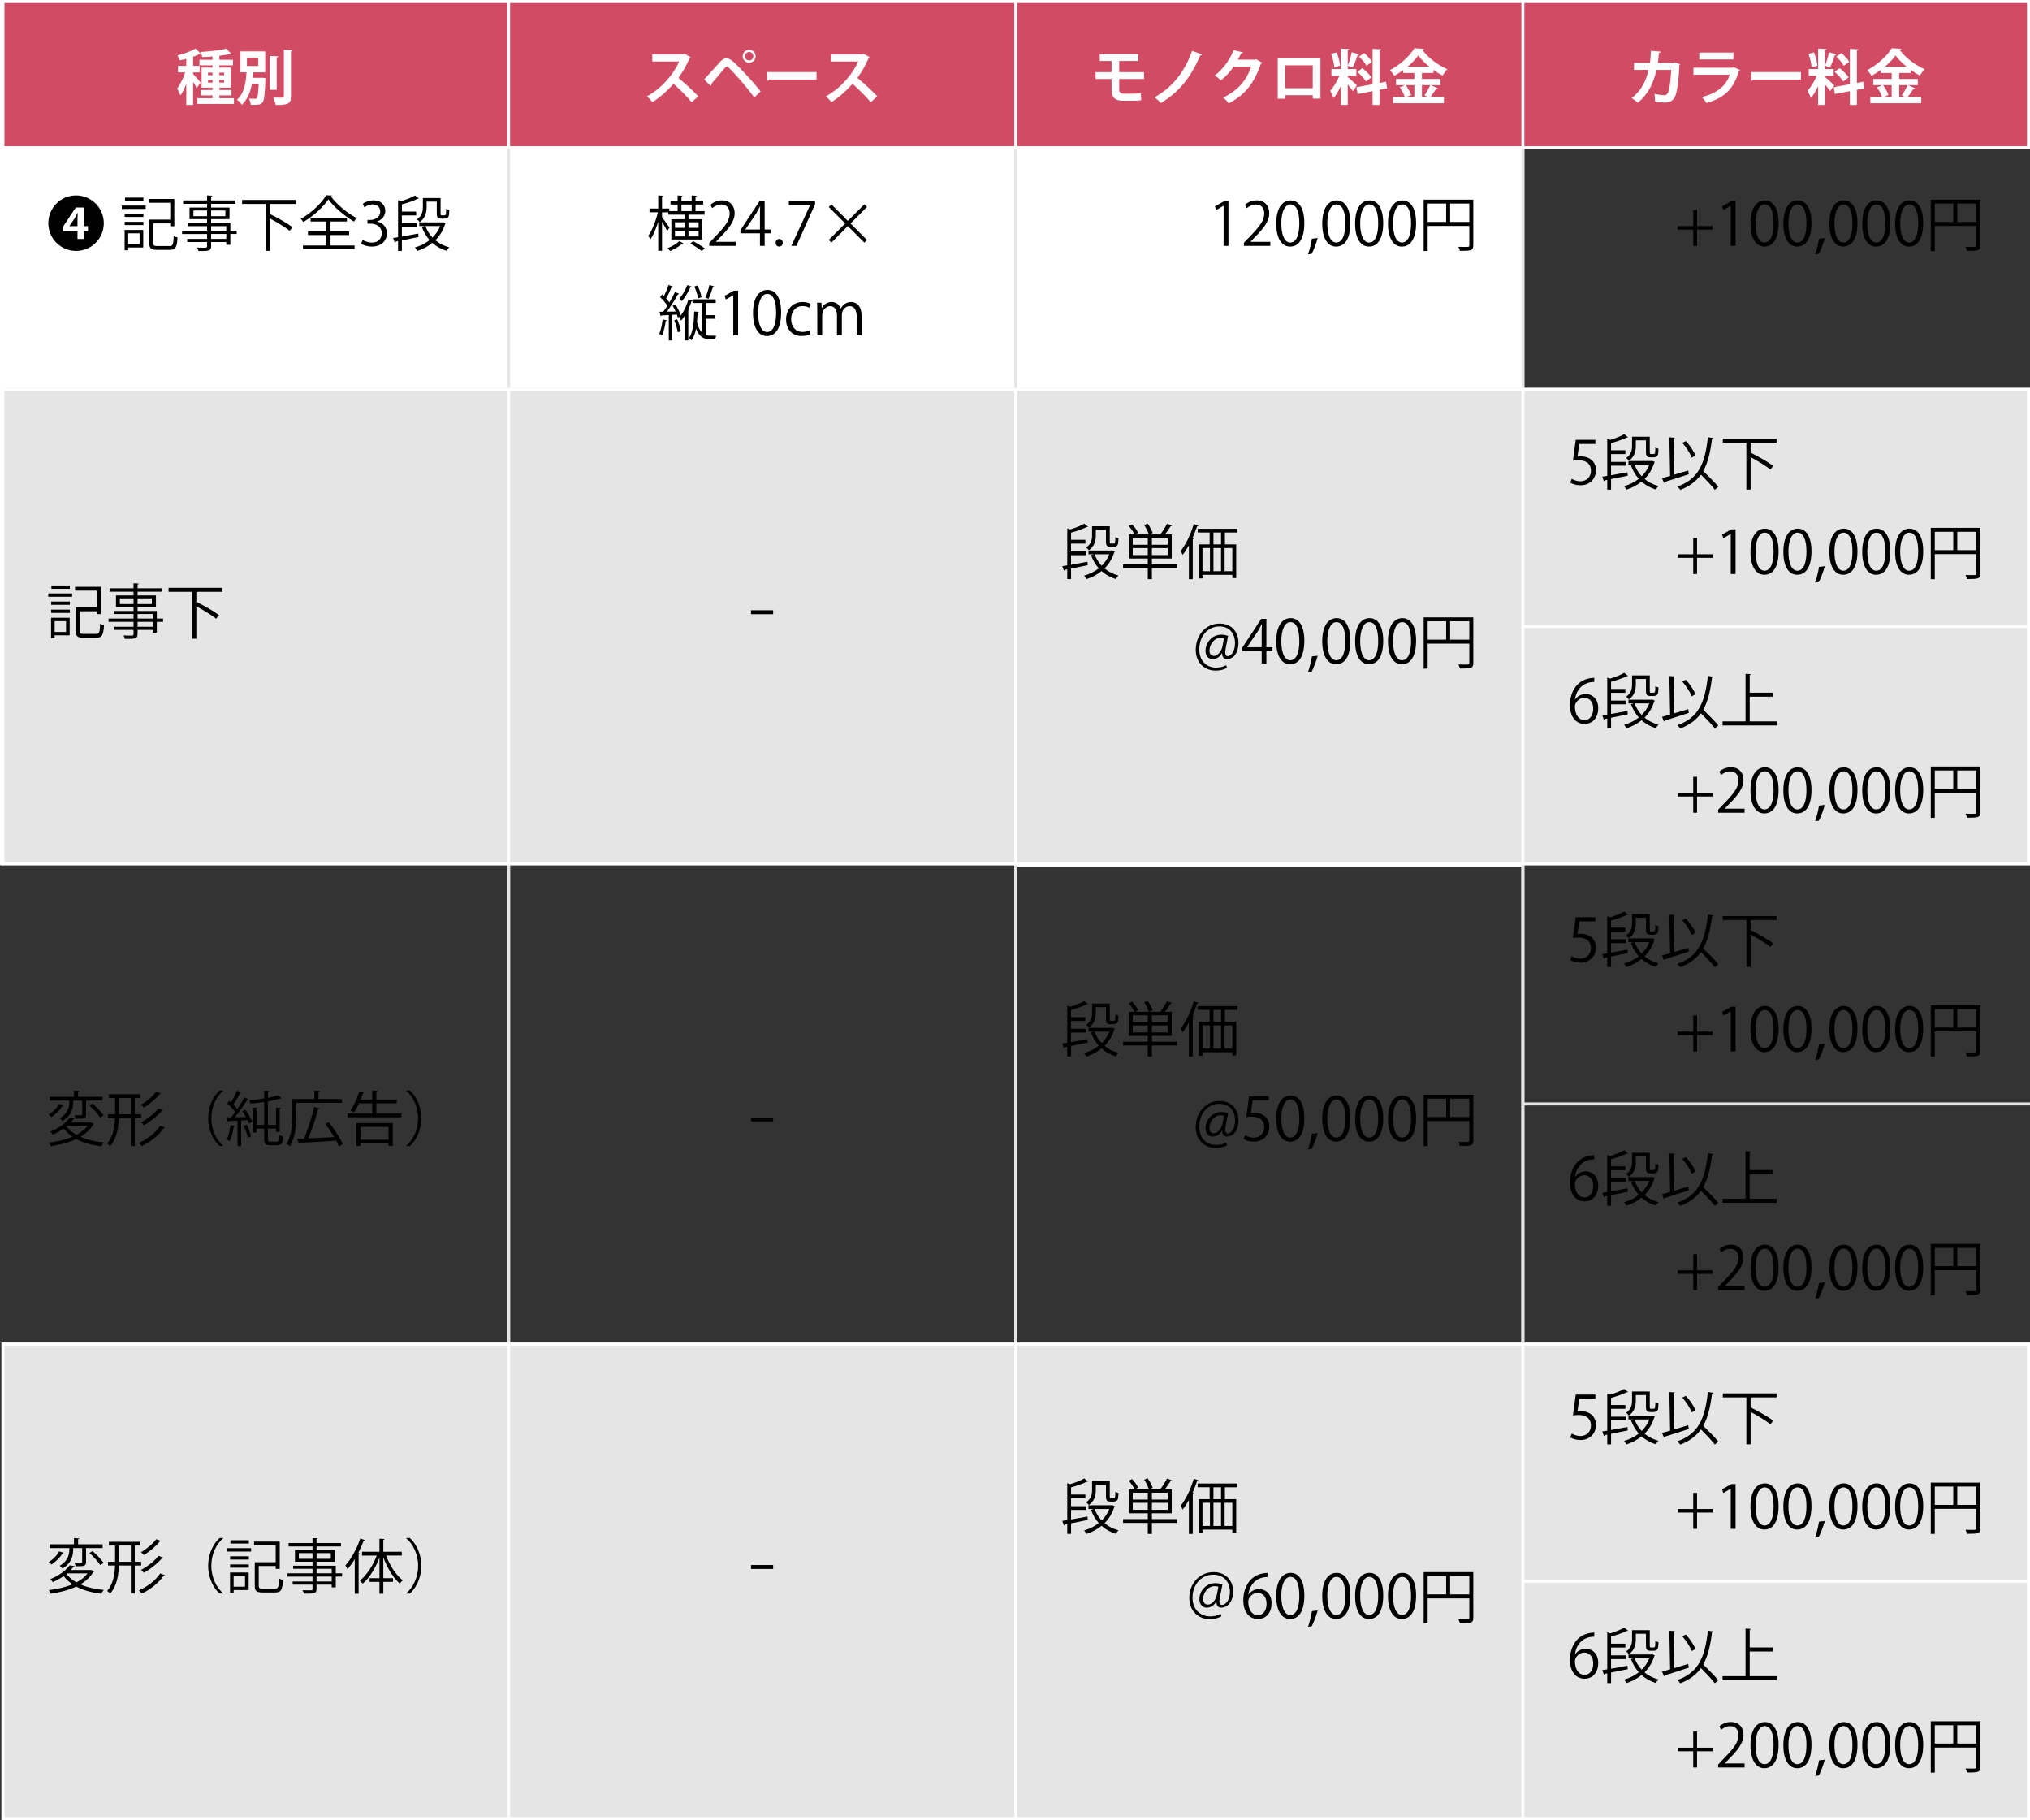<?xml version="1.0" encoding="UTF-8"?><svg id="_レイヤー_1" xmlns="http://www.w3.org/2000/svg" viewBox="0 0 680.5 610"><rect x="0" y="0" width="680.5" height="610" fill="#333333" stroke="none"/><defs><style>.cls-1{fill:#fff;}.cls-2{fill:#e5e5e5;}.cls-3{fill:#d24b64;}</style></defs><g><rect class="cls-1" x=".5" y="50" width="510" height="160" transform="translate(511 260) rotate(-180)"/><path class="cls-1" d="m509.5,51v158H1.5V51h508m1-1H.5v160h510V50h0Z"/></g><g><rect class="cls-2" x=".5" y="130" width="680" height="160" transform="translate(681 420) rotate(-180)"/><path class="cls-1" d="m679.5,131v158H1.5v-158h678m1-1H.5v160h680v-160h0Z"/></g><g><rect class="cls-2" x=".5" y="450" width="680" height="160" transform="translate(681 1060) rotate(-180)"/><path class="cls-1" d="m679.5,451v158H1.5v-158h678m1-1H.5v160h680v-160h0Z"/></g><rect class="cls-1" x="510.5" y="209.5" width="170" height="1"/><rect class="cls-1" x="340.5" y="289.5" width="170" height="1"/><rect class="cls-2" x="510.5" y="369.5" width="170" height="1"/><rect class="cls-1" x="510.5" y="529.5" width="170" height="1"/><g><rect class="cls-3" x=".5" y="0" width="680" height="50"/><path class="cls-1" d="m679.5,1v48H1.5V1h678M680.5,0H.5v50h680V0h0Z"/></g><g><path class="cls-1" d="m64.74,24.84c.54.52,2.18,2.34,2.54,2.82l-1.36,1.86c-.24-.56-.72-1.36-1.18-2.1v7.74h-2.3v-7.02c-.58,1.48-1.24,2.88-1.96,3.86-.2-.68-.74-1.7-1.1-2.3,1.02-1.32,2.06-3.5,2.7-5.44h-2.4v-2.2h2.76v-2.34c-.74.2-1.5.38-2.22.54-.1-.48-.42-1.24-.7-1.7,2.2-.54,4.6-1.4,6.02-2.28l1.86,1.74c-.14.12-.32.12-.52.12-.6.3-1.34.6-2.14.88v3.04h2.2v2.2h-2.2v.58Zm8.8,8.08h4.88v1.9h-12.26v-1.9h5.08v-.94h-3.94v-1.82h3.94v-.78h-3.66v-6.74h3.66v-.74h-4.38v-1.86h4.38v-1.1c-1.16.1-2.34.18-3.46.22-.06-.48-.32-1.28-.56-1.74,3.06-.18,6.58-.56,8.62-1.12l1.7,1.74c-.06.06-.16.1-.3.1-.06,0-.14,0-.2-.02-.98.22-2.18.42-3.5.58v1.34h4.58v1.86h-4.58v.74h3.82v6.74h-3.82v.78h4.06v1.82h-4.06v.94Zm-3.82-8.58v.88h1.52v-.88h-1.52Zm0,3.36h1.52v-.9h-1.52v.9Zm5.4-3.36h-1.58v.88h1.58v-.88Zm0,3.36v-.9h-1.58v.9h1.58Z"/><path class="cls-1" d="m87.3,26.08l.48-.02,1.24.1-.06.66c-.18,4.9-.4,6.8-.94,7.48-.58.72-1.2.84-2.94.84-.32,0-.66,0-1-.02-.06-.64-.3-1.52-.64-2.08.88.08,1.24.08,2.12.08.24,0,.38-.04.54-.22.3-.34.48-1.62.62-4.74h-2.28c-.48,2.5-1.38,5.1-3.38,6.96-.34-.56-1.04-1.3-1.62-1.7,2.58-2.26,3-6.08,3.2-9.18h-2.04v-7.02h8.3v7.02h-3.94c-.06.58-.12,1.2-.2,1.84h2.54Zm-4.52-6.72v2.76h3.8v-2.76h-3.8Zm10.5-.46c-.02.2-.18.32-.52.38v10.82h-2.34v-11.36l2.86.16Zm1.88-2.2l2.92.14c-.02.2-.14.34-.54.38v15.02c0,2.46-.78,2.94-5.12,2.94-.1-.7-.48-1.8-.84-2.48,1.32.04,2.62.04,3.04.04.38,0,.54-.12.54-.5v-15.54Z"/></g><rect class="cls-1" x="170" width="1" height="610"/><rect class="cls-1" x="340" width="1" height="610"/><rect class="cls-1" x="510" width="1" height="610"/><g><path class="cls-1" d="m231.52,19.16c-.06.16-.2.28-.36.34-1.12,2.58-2.16,4.44-3.74,6.62,1.96,1.6,4.9,4.26,6.68,6.16l-2.22,1.96c-1.56-1.86-4.42-4.72-6.1-6.14-1.88,2.12-4.48,4.56-7.08,6.12-.4-.54-1.28-1.46-1.86-1.92,4.98-2.7,9.04-7.5,10.84-11.68h-9.02v-2.4h10.46l.42-.14,1.98,1.08Z"/><path class="cls-1" d="m236.04,26.6c1.46-1.48,4.2-4.6,5.5-6.04.66-.7,1.36-1.02,2.02-1.02s1.4.42,2.14,1.06c2.38,2.1,6.62,6.66,9.28,10.02l-2.14,2.06c-2.4-3.4-6.66-8.18-8.3-9.76-.42-.38-.66-.6-.9-.6-.22.02-.46.24-.82.62-.68.8-3.1,3.74-4.36,5.18.04.22-.04.5-.26.7l-2.16-2.22Zm15.1-9.92c1.2,0,2.16.96,2.16,2.16s-.96,2.18-2.16,2.18-2.18-.98-2.18-2.18,1.02-2.16,2.18-2.16Zm1.4,2.16c0-.78-.62-1.42-1.4-1.42s-1.42.64-1.42,1.42.64,1.42,1.42,1.42c.82,0,1.4-.68,1.4-1.42Z"/><path class="cls-1" d="m257.02,24.16h16.7v2.52h-15.86c-.12.2-.4.34-.68.38l-.16-2.9Z"/><path class="cls-1" d="m291.52,19.16c-.06.16-.2.28-.36.34-1.12,2.58-2.16,4.44-3.74,6.62,1.96,1.6,4.9,4.26,6.68,6.16l-2.22,1.96c-1.56-1.86-4.42-4.72-6.1-6.14-1.88,2.12-4.48,4.56-7.08,6.12-.4-.54-1.28-1.46-1.86-1.92,4.98-2.7,9.04-7.5,10.84-11.68h-9.02v-2.4h10.46l.42-.14,1.98,1.08Z"/></g><g><path class="cls-1" d="m375.18,26.48v3.54c0,.86.32,1.38,1.54,1.38h3.4c.68,0,1.82-.08,2.34-.18l.08,2.36c-.56.12-1.66.18-2.4.18h-3.7c-2.9,0-3.82-1.38-3.82-3.66v-3.62h-5.36v-2.3h5.36v-3.74h-3.96v-2.3h12.96v2.3h-6.44v3.74h8.32v2.3h-8.32Z"/><path class="cls-1" d="m402.96,18.28c-.1.22-.42.32-.66.34-3.32,7.94-7.64,12.62-13.18,15.9-.44-.5-1.36-1.4-2.08-1.9,5.24-3,9.7-7.5,12.6-15.58l3.32,1.24Z"/><path class="cls-1" d="m423.1,21.04c-.08.16-.28.28-.44.38-2.26,6.54-5.38,10.48-10.78,13.2-.42-.56-1.16-1.42-1.88-1.92,5-2.34,7.92-5.86,9.42-10.34h-5.88c-1,1.52-2.62,3.28-4.26,4.58-.48-.48-1.38-1.22-2.06-1.64,2.6-1.98,5.06-5.14,6.28-8.48l3.18.74c-.08.24-.34.36-.66.36-.32.72-.72,1.42-1.06,2.08h5.7l.36-.18,2.08,1.22Z"/><path class="cls-1" d="m442.64,19.56v13.48h-2.56v-1.14h-9.26v1.18h-2.5v-13.52h14.32Zm-2.58,10v-7.66h-9.24v7.66h9.24Z"/><path class="cls-1" d="m451.78,25.78c.68.54,2.64,2.38,3.08,2.82l-1.36,1.94c-.38-.58-1.06-1.46-1.72-2.26v6.86h-2.3v-6.3c-.72,1.56-1.56,3.02-2.44,4.02-.22-.72-.76-1.78-1.14-2.44,1.16-1.2,2.36-3.22,3.1-5.04h-2.68v-2.24h3.16v-6.86l2.82.16c-.02.2-.16.3-.52.36v6.34h2.9v2.24h-2.9v.4Zm-3.7-8.22c.58,1.42,1.02,3.22,1.16,4.44l-1.96.54c-.08-1.2-.52-3.08-1.04-4.5l1.84-.48Zm7.54.66c-.06.14-.24.24-.52.24-.38,1.26-1.08,3.04-1.66,4.16-.52-.18-1.14-.42-1.66-.6.5-1.22,1.08-3.14,1.34-4.52l2.5.72Zm9.38,11.4l-2.52.48v5.06h-2.36v-4.62l-5.02.96-.4-2.28,5.42-1v-11.84l2.88.16c-.02.18-.16.32-.52.38v10.86l2.14-.4.38,2.24Zm-8.3-6.78c1.08.88,2.42,2.16,3.02,3.08-1.74,1.32-1.78,1.36-1.8,1.38-.56-.9-1.82-2.26-2.9-3.22l1.68-1.24Zm.6-5.06c.98.86,2.12,2.08,2.62,2.96l-1.84,1.3c-.46-.88-1.56-2.18-2.5-3.08l1.72-1.18Z"/><path class="cls-1" d="m479.56,28.52l2.42,1.04c-.1.14-.3.22-.56.2-.48.82-1.28,1.94-1.94,2.76h4.56v2.06h-17.06v-2.06h3.94c-.3-.92-1-2.26-1.68-3.26l1.8-.74h-3.06v-2.06h6.14v-2h-3.72v-.98c-.96.7-1.98,1.36-3.02,1.92-.32-.56-.98-1.44-1.46-1.9,3.44-1.74,6.72-4.82,8.22-7.32l3.2.18c-.06.2-.24.38-.52.4,1.92,2.62,5.34,5.16,8.36,6.44-.6.6-1.16,1.42-1.6,2.14-1.02-.54-2.06-1.2-3.06-1.92v1.04h-3.86v2h6.22v2.06h-3.32Zm-5.44,0h-2.9c.76,1.02,1.54,2.38,1.84,3.3l-1.62.7h2.68v-4Zm5.02-6.16c-1.5-1.22-2.82-2.54-3.72-3.78-.84,1.22-2.1,2.54-3.58,3.78h7.3Zm-1.64,9.58c.66-.9,1.48-2.34,1.94-3.42h-2.78v4h2.06l-1.22-.58Z"/></g><g><path d="m34.8,74.8c0,5.14-4.16,9.3-9.3,9.3s-9.3-4.16-9.3-9.3,4.16-9.3,9.3-9.3,9.3,4.2,9.3,9.3Zm-6.64,5.28v-2.54h1.34v-1.74h-1.34v-6.24h-2.78l-4.28,6.46v1.52h4.88v2.54h2.18Zm-2.18-4.28h-2.72v-.04l1.82-2.68c.34-.6.62-1.14.92-1.78h.06c-.04.64-.08,1.24-.08,1.82v2.68Z"/><path d="m40.84,70.02v-1.12h8v1.12h-8Zm7.18,7.04v5.88h-5.04v.94h-1.2v-6.82h6.24Zm-6.22-4.34v-1.1h6.28v1.1h-6.28Zm0,2.72v-1.1h6.28v1.1h-6.28Zm6.28-9.2v1.1h-6.18v-1.1h6.18Zm-1.28,11.96h-3.82v3.6h3.82v-3.6Zm4.6,3.32c0,.76.24.94,1.38.94h4.04c1.14,0,1.3-.52,1.42-3.42.34.24.9.46,1.28.56-.2,3.28-.64,4.14-2.62,4.14h-4.2c-2.02,0-2.64-.44-2.64-2.2v-7.94h7.02v-5.64h-7.26v-1.28h8.62v9.16h-1.36v-.96h-5.68v6.64Z"/><path d="m79.34,77.32v1.1h-2.12v3.62h-1.36v-.92h-5.08v1.36c0,.9-.26,1.26-.86,1.46-.62.2-1.68.2-3.38.2-.06-.32-.3-.84-.48-1.16.74.02,1.48.04,2.02.04,1.22,0,1.34,0,1.34-.52v-1.38h-6.66v-1.06h6.66v-1.64h-8.38v-1.1h8.38v-1.52h-6.48v-1.02h6.48v-1.34h-5.88v-3.86h5.88v-1.26h-8.02v-1.14h8.02v-1.68l1.74.1c-.02.16-.12.26-.38.28v1.3h8.18v1.14h-8.18v1.26h6.16v3.86h-6.16v1.34h6.44v2.54h2.12Zm-14.5-4.86h4.58v-1.9h-4.58v1.9Zm10.72-1.9h-4.78v1.9h4.78v-1.9Zm-4.78,5.24v1.52h5.08v-1.52h-5.08Zm5.08,4.26v-1.64h-5.08v1.64h5.08Z"/><path d="m99.18,68.36h-8.48l-.22.06v3.48l.1-.12c2.54,1.24,5.82,3.1,7.48,4.38l-.94,1.2c-1.44-1.16-4.24-2.86-6.64-4.14v10.86h-1.42v-15.72h-7.9v-1.34h18.02v1.34Z"/><path d="m111.32,65.54c-.04.16-.2.26-.4.3,1.94,2.64,5.54,5.66,8.64,7.26-.34.32-.66.78-.9,1.18-3.14-1.84-6.72-4.88-8.58-7.46-1.64,2.48-4.94,5.56-8.4,7.6-.18-.3-.56-.78-.84-1.06,3.5-1.96,6.96-5.26,8.52-7.92l1.96.1Zm-.52,13.24v3.5h8.06v1.24h-17.3v-1.24h7.84v-3.5h-6.16v-1.22h6.16v-3.32h-5.28v-1.22h12.18v1.22h-5.5v3.32h6.24v1.22h-6.24Z"/><path d="m126.44,74.3c1.76.3,3.26,1.72,3.26,3.88,0,2.38-1.72,4.46-5.08,4.46-1.5,0-2.86-.48-3.54-.96l.5-1.28c.54.36,1.74.9,3.06.9,2.52,0,3.34-1.76,3.34-3.14,0-2.2-1.86-3.2-3.82-3.2h-.98v-1.24h.98c1.44,0,3.3-.9,3.3-2.78,0-1.3-.78-2.42-2.58-2.42-1.1,0-2.14.54-2.74.98l-.5-1.22c.72-.56,2.12-1.12,3.56-1.12,2.74,0,3.96,1.74,3.96,3.54,0,1.54-.98,2.92-2.72,3.54v.06Z"/><path d="m134.72,79.28c1.7-.3,3.62-.66,5.5-1l.08,1.16c-1.92.4-3.92.8-5.58,1.12v3.54h-1.28v-3.28l-.86.18c-.02.14-.14.24-.26.28l-.54-1.52,1.66-.26v-12.4l1,.34c1.74-.54,3.62-1.24,4.68-1.92l1.3,1.04c-.1.08-.24.1-.4.06-1.28.66-3.38,1.38-5.3,1.9v2.4h4.8v1.28h-4.8v2.62h4.98v1.26h-4.98v3.2Zm13.8-4.82l.88.38c-.04.1-.1.16-.18.2-.68,2.22-1.82,4.04-3.28,5.48,1.3,1.08,2.86,1.88,4.66,2.38-.3.3-.68.82-.88,1.18-1.84-.58-3.44-1.48-4.78-2.68-1.48,1.22-3.24,2.12-5.08,2.72-.16-.34-.48-.88-.76-1.18,1.76-.5,3.46-1.32,4.92-2.46-1.12-1.26-2-2.74-2.62-4.44l.98-.28h-1.82v-1.24h7.72l.24-.06Zm-5.5-6.88v1.84c0,1.66-.38,3.68-2.34,5.02-.18-.28-.64-.76-.92-.92,1.76-1.18,2-2.76,2-4.12v-3.02h5.94v5.02c0,.64.02.78.46.78h.64c.72,0,.72-.08.78-2.26.24.22.7.42,1.04.52-.04.8-.1,1.7-.2,2-.2.52-.62.84-1.5.84h-1.02c-1.48,0-1.48-.88-1.48-2v-3.7h-3.4Zm-.42,8.18c.56,1.46,1.36,2.76,2.38,3.86,1.1-1.08,1.98-2.36,2.58-3.86h-4.96Z"/><path d="m16.18,200.02v-1.12h8v1.12h-8Zm7.18,7.04v5.88h-5.04v.94h-1.2v-6.82h6.24Zm-6.22-4.34v-1.1h6.28v1.1h-6.28Zm0,2.72v-1.1h6.28v1.1h-6.28Zm6.28-9.2v1.1h-6.18v-1.1h6.18Zm-1.28,11.96h-3.82v3.6h3.82v-3.6Zm4.6,3.32c0,.76.24.94,1.38.94h4.04c1.14,0,1.3-.52,1.42-3.42.34.24.9.46,1.28.56-.2,3.28-.64,4.14-2.62,4.14h-4.2c-2.02,0-2.64-.44-2.64-2.2v-7.94h7.02v-5.64h-7.26v-1.28h8.62v9.16h-1.36v-.96h-5.68v6.64Z"/><path d="m54.68,207.32v1.1h-2.12v3.62h-1.36v-.92h-5.08v1.36c0,.9-.26,1.26-.86,1.46-.62.2-1.68.2-3.38.2-.06-.32-.3-.84-.48-1.16.74.02,1.48.04,2.02.04,1.22,0,1.34,0,1.34-.52v-1.38h-6.66v-1.06h6.66v-1.64h-8.38v-1.1h8.38v-1.52h-6.48v-1.02h6.48v-1.34h-5.88v-3.86h5.88v-1.26h-8.02v-1.14h8.02v-1.68l1.74.1c-.02.16-.12.26-.38.28v1.3h8.18v1.14h-8.18v1.26h6.16v3.86h-6.16v1.34h6.44v2.54h2.12Zm-14.5-4.86h4.58v-1.9h-4.58v1.9Zm10.72-1.9h-4.78v1.9h4.78v-1.9Zm-4.78,5.24v1.52h5.08v-1.52h-5.08Zm5.08,4.26v-1.64h-5.08v1.64h5.08Z"/><path d="m74.52,198.36h-8.48l-.22.06v3.48l.1-.12c2.54,1.24,5.82,3.1,7.48,4.38l-.94,1.2c-1.44-1.16-4.24-2.86-6.64-4.14v10.86h-1.42v-15.72h-7.9v-1.34h18.02v1.34Z"/><path d="m21.38,370.44c-.06.12-.2.2-.4.2-.74,1.22-2.26,2.78-3.72,3.74-.24-.24-.68-.6-.94-.8,1.42-.86,2.86-2.32,3.5-3.6l1.56.46Zm9.16,5.72l.98.6c-.04.1-.16.16-.28.2-1.04,1.68-2.52,3.02-4.3,4.06,2.2.98,4.88,1.6,7.86,1.88-.3.3-.62.88-.8,1.26-3.26-.36-6.12-1.16-8.44-2.4-2.5,1.18-5.46,1.94-8.52,2.4-.1-.34-.42-.92-.68-1.2,2.84-.34,5.6-.98,7.94-1.96-1.16-.78-2.16-1.7-2.96-2.76-1.02.72-2.24,1.42-3.62,2.04-.18-.32-.58-.78-.88-1,3.12-1.24,5.36-3.02,6.5-4.64l1.72.3c-.04.14-.18.24-.44.24-.28.34-.58.68-.92,1.04h6.6l.24-.06Zm-6-7.3c0,1.94-.14,4.8-3.58,6.86-.2-.28-.66-.7-.96-.92,3-1.74,3.26-4.1,3.26-5.82v-.12h-6.6v-1.26h8.14v-2.08l1.76.12c-.02.14-.12.24-.38.26v1.7h8.22v1.26h-5.56v4.62c0,1.44-.56,1.48-3.5,1.48-.06-.36-.22-.84-.38-1.2,1.06.02,1.96.02,2.24.02.28-.02.34-.08.34-.32v-4.6h-3Zm-2.04,8.48l-.22.18c.82,1.12,1.96,2.06,3.34,2.84,1.52-.8,2.82-1.8,3.74-3.02h-6.86Zm11.12-2.78c-.72-1.12-2.28-2.84-3.64-4.06l1.06-.62c1.34,1.18,2.96,2.84,3.7,3.96l-1.12.72Z"/><path d="m47.32,374.72h-2.14v9.38h-1.32v-9.38h-4.02c-.1,3.36-.62,6.72-2.94,9.46-.2-.3-.66-.76-.96-.94,2.04-2.5,2.52-5.52,2.62-8.52h-2.34v-1.26h2.36v-5.44h-2.06v-1.26h10.5v1.26h-1.84v5.44h2.14v1.26Zm-7.46-1.26h4v-5.44h-4v5.44Zm15.4,4.48c-.06.12-.2.18-.4.18-1.58,2.32-4.4,4.62-7.34,6-.24-.32-.64-.78-.98-1.08,2.82-1.18,5.66-3.36,7.16-5.68l1.56.58Zm-1.32-11.48c-.08.14-.22.2-.38.18-1.26,1.58-3.42,3.42-5.32,4.58-.24-.3-.64-.7-1-.96,1.82-1,3.96-2.76,5.14-4.36l1.56.56Zm.74,5.6c-.06.12-.2.2-.38.2-1.44,1.7-3.88,3.66-6.04,4.88-.22-.3-.64-.7-.98-.96,2.06-1.08,4.52-2.96,5.88-4.7l1.52.58Z"/><path d="m74.8,365.6c-2.18,1.82-3.96,5.16-3.96,9.2s1.84,7.44,3.96,9.2v.1h-1.2c-2.02-1.82-3.82-5.18-3.82-9.3s1.8-7.48,3.82-9.3h1.2v.1Z"/><path d="m82.48,374.4c-.38-.68-.82-1.38-1.26-1.98l1.02-.48c.94,1.26,1.94,2.96,2.32,4.06l-1.08.52c-.1-.32-.26-.7-.46-1.1l-2.18.12v8.56h-1.22v-8.5c-1.14.04-2.18.1-3,.12-.02.16-.14.22-.28.26l-.36-1.5h1.48c.44-.52.92-1.12,1.38-1.76-.62-.9-1.7-2.06-2.66-2.9l.68-.88c.2.16.4.34.6.54.7-1.18,1.52-2.8,1.98-3.96l1.46.62c-.08.12-.2.16-.42.16-.56,1.16-1.48,2.8-2.24,3.92.52.52.98,1.04,1.3,1.5.9-1.34,1.76-2.76,2.38-3.92l1.42.68c-.08.1-.24.16-.46.16-1.04,1.7-2.68,4.08-4.12,5.82l3.72-.06Zm-3.72,3.02c-.04.12-.16.2-.38.2-.28,1.7-.74,3.62-1.36,4.8-.26-.18-.7-.38-1-.52.58-1.12,1.02-3.04,1.28-4.86l1.46.38Zm4.3,3.88c-.18-1.08-.74-2.74-1.32-3.98l1.04-.34c.6,1.26,1.18,2.86,1.4,3.94l-1.12.38Zm6.76.08c0,1.14.2,1.28,1.04,1.28h1.36c.88,0,1.24-.12,1.32-.54.06-.26.14-.92.16-1.76.3.26.78.48,1.2.62-.08,2.58-.54,2.88-2.54,2.88h-1.72c-2.1,0-2.1-.96-2.1-2.7v-2.9h-2.56v1.34h-1.24v-8.4l1.62.12c-.02.12-.12.22-.38.26v5.44h2.56v-7.66c-1.52.22-3.12.4-4.58.52-.06-.3-.24-.78-.4-1.1,1.6-.14,3.34-.34,4.98-.6v-2.64l1.66.1c-.02.14-.12.24-.38.28v2.02c1.36-.26,2.56-.56,3.42-.9l1.14,1.06q-.06.06-.38.06c-1.06.38-2.54.72-4.18,1v7.86h2.7v-5.82l1.64.12c-.02.12-.14.22-.4.26v7.8h-1.24v-1.12h-2.7v3.12Z"/><path d="m114.66,369.64h-15.32v4.16c0,3.04-.28,7.42-2.16,10.34-.24-.22-.82-.62-1.14-.76,1.8-2.8,1.96-6.74,1.96-9.58v-5.44h7.38v-2.84l1.78.12c-.02.14-.14.24-.4.28v2.44h7.9v1.28Zm-4.42,6.5c1.84,2.3,3.86,5.38,4.66,7.38l-1.32.66c-.2-.54-.5-1.18-.86-1.88-4.5.3-9.28.56-12.24.72-.04.16-.16.24-.3.26l-.62-1.62,2.4-.1c1.2-2.82,2.6-7.3,3.36-10.54l1.8.48c-.04.14-.22.24-.48.26-.78,2.92-2.1,6.94-3.28,9.76l8.68-.4c-.86-1.5-1.96-3.1-3-4.42l1.2-.56Z"/><path d="m126.16,373.2h8.4v1.28h-18.06v-1.28h8.28v-3.4h-4.4c-.54,1.14-1.14,2.2-1.76,3-.28-.22-.8-.54-1.16-.7,1.2-1.46,2.3-3.98,2.96-6.38l1.68.46c-.04.14-.18.22-.42.22-.22.72-.48,1.44-.76,2.16h3.86v-3.06l1.78.12c-.02.14-.12.24-.4.28v2.66h6.82v1.24h-6.82v3.4Zm-6.68,10.9v-7.68h12.16v7.66h-1.4v-.82h-9.4v.84h-1.36Zm10.76-6.42h-9.4v4.32h9.4v-4.32Z"/><path d="m136.2,384c2.18-1.82,3.96-5.16,3.96-9.2s-1.84-7.44-3.96-9.2v-.1h1.2c2.04,1.82,3.82,5.18,3.82,9.3s-1.78,7.48-3.82,9.3h-1.2v-.1Z"/><path d="m21.38,520.44c-.06.12-.2.2-.4.2-.74,1.22-2.26,2.78-3.72,3.74-.24-.24-.68-.6-.94-.8,1.42-.86,2.86-2.32,3.5-3.6l1.56.46Zm9.16,5.72l.98.6c-.04.1-.16.16-.28.2-1.04,1.68-2.52,3.02-4.3,4.06,2.2.98,4.88,1.6,7.86,1.88-.3.3-.62.88-.8,1.26-3.26-.36-6.12-1.16-8.44-2.4-2.5,1.18-5.46,1.94-8.52,2.4-.1-.34-.42-.92-.68-1.2,2.84-.34,5.6-.98,7.94-1.96-1.16-.78-2.16-1.7-2.96-2.76-1.02.72-2.24,1.42-3.62,2.04-.18-.32-.58-.78-.88-1,3.12-1.24,5.36-3.02,6.5-4.64l1.72.3c-.04.14-.18.24-.44.24-.28.34-.58.68-.92,1.04h6.6l.24-.06Zm-6-7.3c0,1.94-.14,4.8-3.58,6.86-.2-.28-.66-.7-.96-.92,3-1.74,3.26-4.1,3.26-5.82v-.12h-6.6v-1.26h8.14v-2.08l1.76.12c-.02.14-.12.24-.38.26v1.7h8.22v1.26h-5.56v4.62c0,1.44-.56,1.48-3.5,1.48-.06-.36-.22-.84-.38-1.2,1.06.02,1.96.02,2.24.02.28-.02.34-.08.34-.32v-4.6h-3Zm-2.04,8.48l-.22.18c.82,1.12,1.96,2.06,3.34,2.84,1.52-.8,2.82-1.8,3.74-3.02h-6.86Zm11.12-2.78c-.72-1.12-2.28-2.84-3.64-4.06l1.06-.62c1.34,1.18,2.96,2.84,3.7,3.96l-1.12.72Z"/><path d="m47.32,524.72h-2.14v9.38h-1.32v-9.38h-4.02c-.1,3.36-.62,6.72-2.94,9.46-.2-.3-.66-.76-.96-.94,2.04-2.5,2.52-5.52,2.62-8.52h-2.34v-1.26h2.36v-5.44h-2.06v-1.26h10.5v1.26h-1.84v5.44h2.14v1.26Zm-7.46-1.26h4v-5.44h-4v5.44Zm15.4,4.48c-.06.12-.2.18-.4.18-1.58,2.32-4.4,4.62-7.34,6-.24-.32-.64-.78-.98-1.08,2.82-1.18,5.66-3.36,7.16-5.68l1.56.58Zm-1.32-11.48c-.08.14-.22.2-.38.18-1.26,1.58-3.42,3.42-5.32,4.58-.24-.3-.64-.7-1-.96,1.82-1,3.96-2.76,5.14-4.36l1.56.56Zm.74,5.6c-.06.12-.2.2-.38.2-1.44,1.7-3.88,3.66-6.04,4.88-.22-.3-.64-.7-.98-.96,2.06-1.08,4.52-2.96,5.88-4.7l1.52.58Z"/><path d="m74.8,515.6c-2.18,1.82-3.96,5.16-3.96,9.2s1.84,7.44,3.96,9.2v.1h-1.2c-2.02-1.82-3.82-5.18-3.82-9.3s1.8-7.48,3.82-9.3h1.2v.1Z"/><path d="m76.18,520.02v-1.12h8v1.12h-8Zm7.18,7.04v5.88h-5.04v.94h-1.2v-6.82h6.24Zm-6.22-4.34v-1.1h6.28v1.1h-6.28Zm0,2.72v-1.1h6.28v1.1h-6.28Zm6.28-9.2v1.1h-6.18v-1.1h6.18Zm-1.28,11.96h-3.82v3.6h3.82v-3.6Zm4.6,3.32c0,.76.24.94,1.38.94h4.04c1.14,0,1.3-.52,1.42-3.42.34.24.9.46,1.28.56-.2,3.28-.64,4.14-2.62,4.14h-4.2c-2.02,0-2.64-.44-2.64-2.2v-7.94h7.02v-5.64h-7.26v-1.28h8.62v9.16h-1.36v-.96h-5.68v6.64Z"/><path d="m114.68,527.32v1.1h-2.12v3.62h-1.36v-.92h-5.08v1.36c0,.9-.26,1.26-.86,1.46-.62.2-1.68.2-3.38.2-.06-.32-.3-.84-.48-1.16.74.02,1.48.04,2.02.04,1.22,0,1.34,0,1.34-.52v-1.38h-6.66v-1.06h6.66v-1.64h-8.38v-1.1h8.38v-1.52h-6.48v-1.02h6.48v-1.34h-5.88v-3.86h5.88v-1.26h-8.02v-1.14h8.02v-1.68l1.74.1c-.02.16-.12.26-.38.28v1.3h8.18v1.14h-8.18v1.26h6.16v3.86h-6.16v1.34h6.44v2.54h2.12Zm-14.5-4.86h4.58v-1.9h-4.58v1.9Zm10.72-1.9h-4.78v1.9h4.78v-1.9Zm-4.78,5.24v1.52h5.08v-1.52h-5.08Zm5.08,4.26v-1.64h-5.08v1.64h5.08Z"/><path d="m122.38,516.2c-.08.14-.22.2-.46.18-.52,1.4-1.14,2.8-1.84,4.14l.54.14c-.04.12-.14.22-.4.24v13.26h-1.3v-11.58c-.76,1.26-1.6,2.38-2.44,3.34-.14-.32-.48-.94-.7-1.26,1.92-2.08,3.84-5.54,5-9l1.6.54Zm12.3,5.18h-5.24c1.22,3.32,3.36,6.64,5.6,8.3-.32.24-.78.72-1.02,1.06-2.18-1.84-4.24-5.26-5.52-8.78v7h3.24v1.24h-3.24v3.96h-1.3v-3.96h-3.3v-1.24h3.3v-6.92c-1.32,3.54-3.42,6.9-5.62,8.76-.22-.32-.66-.78-.96-1.02,2.22-1.7,4.4-5.06,5.68-8.4h-4.94v-1.28h5.84v-4.38l1.7.12c-.02.14-.12.24-.4.26v4h6.18v1.28Z"/><path d="m136.2,534c2.18-1.82,3.96-5.16,3.96-9.2s-1.84-7.44-3.96-9.2v-.1h1.2c2.04,1.82,3.82,5.18,3.82,9.3s-1.78,7.48-3.82,9.3h-1.2v-.1Z"/></g><g><path d="m410.18,82.4v-13.42h-.04l-2.46,1.42-.4-1.24,3.1-1.74h1.42v14.98h-1.62Z"/><path d="m425.84,82.4h-8.86v-1.02l1.46-1.54c3.56-3.6,5.36-5.78,5.36-8.22,0-1.6-.7-3.08-2.86-3.08-1.2,0-2.28.66-3,1.24l-.56-1.16c.92-.82,2.28-1.46,3.88-1.46,3.02,0,4.22,2.2,4.22,4.26,0,2.82-1.98,5.22-5.08,8.34l-1.18,1.24v.04h6.62v1.36Z"/><path d="m427.82,74.96c0-5.24,2.04-7.78,4.84-7.78s4.58,2.68,4.58,7.58c0,5.2-1.82,7.88-4.8,7.88-2.72,0-4.62-2.68-4.62-7.68Zm7.74-.12c0-3.74-.9-6.32-3-6.32-1.78,0-3.04,2.38-3.04,6.32s1.1,6.44,2.98,6.44c2.22,0,3.06-2.88,3.06-6.44Z"/><path d="m441.72,79.78c-.5,1.84-1.48,4.36-2.02,5.3l-1.22.14c.46-1.22,1.06-3.64,1.3-5.22l1.94-.22Z"/><path d="m443.24,74.96c0-5.24,2.04-7.78,4.84-7.78s4.58,2.68,4.58,7.58c0,5.2-1.82,7.88-4.8,7.88-2.72,0-4.62-2.68-4.62-7.68Zm7.74-.12c0-3.74-.9-6.32-3-6.32-1.78,0-3.04,2.38-3.04,6.32s1.1,6.44,2.98,6.44c2.22,0,3.06-2.88,3.06-6.44Z"/><path d="m454.26,74.96c0-5.24,2.04-7.78,4.84-7.78s4.58,2.68,4.58,7.58c0,5.2-1.82,7.88-4.8,7.88-2.72,0-4.62-2.68-4.62-7.68Zm7.74-.12c0-3.74-.9-6.32-3-6.32-1.78,0-3.04,2.38-3.04,6.32s1.1,6.44,2.98,6.44c2.22,0,3.06-2.88,3.06-6.44Z"/><path d="m465.28,74.96c0-5.24,2.04-7.78,4.84-7.78s4.58,2.68,4.58,7.58c0,5.2-1.82,7.88-4.8,7.88-2.72,0-4.62-2.68-4.62-7.68Zm7.74-.12c0-3.74-.9-6.32-3-6.32-1.78,0-3.04,2.38-3.04,6.32s1.1,6.44,2.98,6.44c2.22,0,3.06-2.88,3.06-6.44Z"/><path d="m493.88,66.92v15.32c0,1.74-.76,1.84-4.48,1.84-.08-.38-.32-.98-.52-1.36.72.02,1.4.04,1.96.04,1.58,0,1.7,0,1.7-.52v-6.52h-13.96v8.4h-1.34v-17.2h16.64Zm-15.3,1.32v6.14h6.2v-6.14h-6.2Zm7.54,6.14h6.42v-6.14h-6.42v6.14Z"/><path d="m359.04,189.28c1.7-.3,3.62-.66,5.5-1l.08,1.16c-1.92.4-3.92.8-5.58,1.12v3.54h-1.28v-3.28l-.86.18c-.02.14-.14.24-.26.28l-.54-1.52,1.66-.26v-12.4l1,.34c1.74-.54,3.62-1.24,4.68-1.92l1.3,1.04c-.1.08-.24.1-.4.06-1.28.66-3.38,1.38-5.3,1.9v2.4h4.8v1.28h-4.8v2.62h4.98v1.26h-4.98v3.2Zm13.8-4.82l.88.38c-.04.1-.1.16-.18.2-.68,2.22-1.82,4.04-3.28,5.48,1.3,1.08,2.86,1.88,4.66,2.38-.3.3-.68.82-.88,1.18-1.84-.58-3.44-1.48-4.78-2.68-1.48,1.22-3.24,2.12-5.08,2.72-.16-.34-.48-.88-.76-1.18,1.76-.5,3.46-1.32,4.92-2.46-1.12-1.26-2-2.74-2.62-4.44l.98-.28h-1.82v-1.24h7.72l.24-.06Zm-5.5-6.88v1.84c0,1.66-.38,3.68-2.34,5.02-.18-.28-.64-.76-.92-.92,1.76-1.18,2-2.76,2-4.12v-3.02h5.94v5.02c0,.64.02.78.46.78h.64c.72,0,.72-.08.78-2.26.24.22.7.42,1.04.52-.04.8-.1,1.7-.2,2-.2.52-.62.84-1.5.84h-1.02c-1.48,0-1.48-.88-1.48-2v-3.7h-3.4Zm-.42,8.18c.56,1.46,1.36,2.76,2.38,3.86,1.1-1.08,1.98-2.36,2.58-3.86h-4.96Z"/><path d="m394.58,189.14v1.28h-8.44v3.7h-1.38v-3.7h-8.28v-1.28h8.28v-1.94h-6.34v-8.08h1.92c-.4-.8-1.24-2-1.96-2.86l1.12-.52c.8.86,1.68,2.06,2.08,2.84-.48.28-.74.42-.98.54h4.5c-.24-.86-.9-2.18-1.56-3.18l1.2-.44c.68.98,1.4,2.28,1.66,3.14l-1.14.48h3.72c.76-.98,1.7-2.5,2.24-3.58l1.64.64c-.08.12-.22.18-.44.18-.48.82-1.22,1.88-1.9,2.76h2.26v8.08h-6.64v1.94h8.44Zm-14.86-8.84v2.3h5.04v-2.3h-5.04Zm0,5.74h5.04v-2.34h-5.04v2.34Zm11.7-3.44v-2.3h-5.28v2.3h5.28Zm0,3.44v-2.34h-5.28v2.34h5.28Z"/><path d="m398.54,182.76c-.66,1.18-1.36,2.28-2.1,3.2-.14-.32-.46-1-.66-1.3,1.72-2.08,3.38-5.56,4.4-9.02l1.58.5c-.06.14-.2.22-.46.22-.44,1.34-.96,2.68-1.54,3.96l.46.14c-.04.14-.14.22-.38.26v13.4h-1.3v-11.36Zm16.26-4.28h-4.18v3.98h3.78v11.3h-1.3v-1.1h-10v1.2h-1.26v-11.4h3.66v-3.98h-4.02v-1.26h13.32v1.26Zm-11.7,5.2v7.76h2.5v-7.76h-2.5Zm6.22-1.22v-3.98h-2.54v3.98h2.54Zm0,1.22h-2.54v7.76h2.54v-7.76Zm3.78,7.76v-7.76h-2.58v7.76h2.58Z"/><path d="m410.88,217.3c-.1.52-.16.98-.16,1.34,0,.86.28,1.26.82,1.28,1.18.02,2.46-1.66,2.46-4.34,0-3.32-1.88-5.62-5.26-5.62-3.66,0-6.72,3.04-6.72,7.72,0,3.74,2.36,6.08,5.64,6.08,1.3,0,2.46-.3,3.36-.8l.32.9c-1.18.64-2.42.9-3.88.9-3.62,0-6.62-2.62-6.62-6.98,0-4.72,3.18-8.78,8.08-8.78,3.78,0,6.24,2.7,6.24,6.38s-1.84,5.54-3.88,5.54c-.86,0-1.66-.6-1.58-2h-.08c-.82,1.38-1.86,2-3.16,2s-2.34-1.02-2.34-2.76c0-2.78,2.18-5.44,5.3-5.44.92,0,1.7.18,2.26.44l-.8,4.14Zm-.58-3.34c-.22-.08-.6-.18-1.12-.18-2.08,0-3.74,2.06-3.74,4.32,0,1.04.52,1.74,1.5,1.74,1.34,0,2.56-1.76,2.84-3.16l.52-2.72Z"/><path d="m424.52,222.4h-1.58v-4.2h-6.54v-1.06l6.4-9.72h1.72v9.5h2.04v1.28h-2.04v4.2Zm-6.44-5.48h4.86v-5.32c0-.82.04-1.62.08-2.4h-.08c-.46.92-.82,1.56-1.2,2.24l-3.66,5.44v.04Z"/><path d="m427.82,214.96c0-5.24,2.04-7.78,4.84-7.78s4.58,2.68,4.58,7.58c0,5.2-1.82,7.88-4.8,7.88-2.72,0-4.62-2.68-4.62-7.68Zm7.74-.12c0-3.74-.9-6.32-3-6.32-1.78,0-3.04,2.38-3.04,6.32s1.1,6.44,2.98,6.44c2.22,0,3.06-2.88,3.06-6.44Z"/><path d="m441.72,219.78c-.5,1.84-1.48,4.36-2.02,5.3l-1.22.14c.46-1.22,1.06-3.64,1.3-5.22l1.94-.22Z"/><path d="m443.24,214.96c0-5.24,2.04-7.78,4.84-7.78s4.58,2.68,4.58,7.58c0,5.2-1.82,7.88-4.8,7.88-2.72,0-4.62-2.68-4.62-7.68Zm7.74-.12c0-3.74-.9-6.32-3-6.32-1.78,0-3.04,2.38-3.04,6.32s1.1,6.44,2.98,6.44c2.22,0,3.06-2.88,3.06-6.44Z"/><path d="m454.26,214.96c0-5.24,2.04-7.78,4.84-7.78s4.58,2.68,4.58,7.58c0,5.2-1.82,7.88-4.8,7.88-2.72,0-4.62-2.68-4.62-7.68Zm7.74-.12c0-3.74-.9-6.32-3-6.32-1.78,0-3.04,2.38-3.04,6.32s1.1,6.44,2.98,6.44c2.22,0,3.06-2.88,3.06-6.44Z"/><path d="m465.28,214.96c0-5.24,2.04-7.78,4.84-7.78s4.58,2.68,4.58,7.58c0,5.2-1.82,7.88-4.8,7.88-2.72,0-4.62-2.68-4.62-7.68Zm7.74-.12c0-3.74-.9-6.32-3-6.32-1.78,0-3.04,2.38-3.04,6.32s1.1,6.44,2.98,6.44c2.22,0,3.06-2.88,3.06-6.44Z"/><path d="m493.88,206.92v15.32c0,1.74-.76,1.84-4.48,1.84-.08-.38-.32-.98-.52-1.36.72.02,1.4.04,1.96.04,1.58,0,1.7,0,1.7-.52v-6.52h-13.96v8.4h-1.34v-17.2h16.64Zm-15.3,1.32v6.14h6.2v-6.14h-6.2Zm7.54,6.14h6.42v-6.14h-6.42v6.14Z"/><path d="m359.04,349.28c1.7-.3,3.62-.66,5.5-1l.08,1.16c-1.92.4-3.92.8-5.58,1.12v3.54h-1.28v-3.28l-.86.18c-.02.14-.14.24-.26.28l-.54-1.52,1.66-.26v-12.4l1,.34c1.74-.54,3.62-1.24,4.68-1.92l1.3,1.04c-.1.08-.24.1-.4.06-1.28.66-3.38,1.38-5.3,1.9v2.4h4.8v1.28h-4.8v2.62h4.98v1.26h-4.98v3.2Zm13.8-4.82l.88.38c-.04.1-.1.16-.18.2-.68,2.22-1.82,4.04-3.28,5.48,1.3,1.08,2.86,1.88,4.66,2.38-.3.3-.68.82-.88,1.18-1.84-.58-3.44-1.48-4.78-2.68-1.48,1.22-3.24,2.12-5.08,2.72-.16-.34-.48-.88-.76-1.18,1.76-.5,3.46-1.32,4.92-2.46-1.12-1.26-2-2.74-2.62-4.44l.98-.28h-1.82v-1.24h7.72l.24-.06Zm-5.5-6.88v1.84c0,1.66-.38,3.68-2.34,5.02-.18-.28-.64-.76-.92-.92,1.76-1.18,2-2.76,2-4.12v-3.02h5.94v5.02c0,.64.02.78.46.78h.64c.72,0,.72-.08.78-2.26.24.22.7.42,1.04.52-.04.8-.1,1.7-.2,2-.2.52-.62.84-1.5.84h-1.02c-1.48,0-1.48-.88-1.48-2v-3.7h-3.4Zm-.42,8.18c.56,1.46,1.36,2.76,2.38,3.86,1.1-1.08,1.98-2.36,2.58-3.86h-4.96Z"/><path d="m394.58,349.14v1.28h-8.44v3.7h-1.38v-3.7h-8.28v-1.28h8.28v-1.94h-6.34v-8.08h1.92c-.4-.8-1.24-2-1.96-2.86l1.12-.52c.8.86,1.68,2.06,2.08,2.84-.48.28-.74.42-.98.54h4.5c-.24-.86-.9-2.18-1.56-3.18l1.2-.44c.68.98,1.4,2.28,1.66,3.14l-1.14.48h3.72c.76-.98,1.7-2.5,2.24-3.58l1.64.64c-.08.12-.22.18-.44.18-.48.82-1.22,1.88-1.9,2.76h2.26v8.08h-6.64v1.94h8.44Zm-14.86-8.84v2.3h5.04v-2.3h-5.04Zm0,5.74h5.04v-2.34h-5.04v2.34Zm11.7-3.44v-2.3h-5.28v2.3h5.28Zm0,3.44v-2.34h-5.28v2.34h5.28Z"/><path d="m398.54,342.76c-.66,1.18-1.36,2.28-2.1,3.2-.14-.32-.46-1-.66-1.3,1.72-2.08,3.38-5.56,4.4-9.02l1.58.5c-.06.14-.2.22-.46.22-.44,1.34-.96,2.68-1.54,3.96l.46.14c-.04.14-.14.22-.38.26v13.4h-1.3v-11.36Zm16.26-4.28h-4.18v3.98h3.78v11.3h-1.3v-1.1h-10v1.2h-1.26v-11.4h3.66v-3.98h-4.02v-1.26h13.32v1.26Zm-11.7,5.2v7.76h2.5v-7.76h-2.5Zm6.22-1.22v-3.98h-2.54v3.98h2.54Zm0,1.22h-2.54v7.76h2.54v-7.76Zm3.78,7.76v-7.76h-2.58v7.76h2.58Z"/><path d="m410.88,377.3c-.1.52-.16.98-.16,1.34,0,.86.28,1.26.82,1.28,1.18.02,2.46-1.66,2.46-4.34,0-3.32-1.88-5.62-5.26-5.62-3.66,0-6.72,3.04-6.72,7.72,0,3.74,2.36,6.08,5.64,6.08,1.3,0,2.46-.3,3.36-.8l.32.9c-1.18.64-2.42.9-3.88.9-3.62,0-6.62-2.62-6.62-6.98,0-4.72,3.18-8.78,8.08-8.78,3.78,0,6.24,2.7,6.24,6.38s-1.84,5.54-3.88,5.54c-.86,0-1.66-.6-1.58-2h-.08c-.82,1.38-1.86,2-3.16,2s-2.34-1.02-2.34-2.76c0-2.78,2.18-5.44,5.3-5.44.92,0,1.7.18,2.26.44l-.8,4.14Zm-.58-3.34c-.22-.08-.6-.18-1.12-.18-2.08,0-3.74,2.06-3.74,4.32,0,1.04.52,1.74,1.5,1.74,1.34,0,2.56-1.76,2.84-3.16l.52-2.72Z"/><path d="m425.3,367.42v1.38h-5.38l-.62,4.24c.32-.04.64-.08,1.16-.08,2.66,0,5.04,1.58,5.04,4.6s-2.2,5.08-5.16,5.08c-1.5,0-2.76-.44-3.44-.88l.48-1.3c.56.38,1.66.84,2.96.84,1.88,0,3.5-1.38,3.48-3.54,0-2.06-1.32-3.5-4.12-3.5-.8,0-1.42.06-1.92.14l.94-6.98h6.58Z"/><path d="m427.82,374.96c0-5.24,2.04-7.78,4.84-7.78s4.58,2.68,4.58,7.58c0,5.2-1.82,7.88-4.8,7.88-2.72,0-4.62-2.68-4.62-7.68Zm7.74-.12c0-3.74-.9-6.32-3-6.32-1.78,0-3.04,2.38-3.04,6.32s1.1,6.44,2.98,6.44c2.22,0,3.06-2.88,3.06-6.44Z"/><path d="m441.72,379.78c-.5,1.84-1.48,4.36-2.02,5.3l-1.22.14c.46-1.22,1.06-3.64,1.3-5.22l1.94-.22Z"/><path d="m443.24,374.96c0-5.24,2.04-7.78,4.84-7.78s4.58,2.68,4.58,7.58c0,5.2-1.82,7.88-4.8,7.88-2.72,0-4.62-2.68-4.62-7.68Zm7.74-.12c0-3.74-.9-6.32-3-6.32-1.78,0-3.04,2.38-3.04,6.32s1.1,6.44,2.98,6.44c2.22,0,3.06-2.88,3.06-6.44Z"/><path d="m454.26,374.96c0-5.24,2.04-7.78,4.84-7.78s4.58,2.68,4.58,7.58c0,5.2-1.82,7.88-4.8,7.88-2.72,0-4.62-2.68-4.62-7.68Zm7.74-.12c0-3.74-.9-6.32-3-6.32-1.78,0-3.04,2.38-3.04,6.32s1.1,6.44,2.98,6.44c2.22,0,3.06-2.88,3.06-6.44Z"/><path d="m465.28,374.96c0-5.24,2.04-7.78,4.84-7.78s4.58,2.68,4.58,7.58c0,5.2-1.82,7.88-4.8,7.88-2.72,0-4.62-2.68-4.62-7.68Zm7.74-.12c0-3.74-.9-6.32-3-6.32-1.78,0-3.04,2.38-3.04,6.32s1.1,6.44,2.98,6.44c2.22,0,3.06-2.88,3.06-6.44Z"/><path d="m493.88,366.92v15.32c0,1.74-.76,1.84-4.48,1.84-.08-.38-.32-.98-.52-1.36.72.02,1.4.04,1.96.04,1.58,0,1.7,0,1.7-.52v-6.52h-13.96v8.4h-1.34v-17.2h16.64Zm-15.3,1.32v6.14h6.2v-6.14h-6.2Zm7.54,6.14h6.42v-6.14h-6.42v6.14Z"/><path d="m359.04,509.28c1.7-.3,3.62-.66,5.5-1l.08,1.16c-1.92.4-3.92.8-5.58,1.12v3.54h-1.28v-3.28l-.86.18c-.02.14-.14.24-.26.28l-.54-1.52,1.66-.26v-12.4l1,.34c1.74-.54,3.62-1.24,4.68-1.92l1.3,1.04c-.1.08-.24.1-.4.06-1.28.66-3.38,1.38-5.3,1.9v2.4h4.8v1.28h-4.8v2.62h4.98v1.26h-4.98v3.2Zm13.8-4.82l.88.38c-.04.1-.1.16-.18.2-.68,2.22-1.82,4.04-3.28,5.48,1.3,1.08,2.86,1.88,4.66,2.38-.3.3-.68.82-.88,1.18-1.84-.58-3.44-1.48-4.78-2.68-1.48,1.22-3.24,2.12-5.08,2.72-.16-.34-.48-.88-.76-1.18,1.76-.5,3.46-1.32,4.92-2.46-1.12-1.26-2-2.74-2.62-4.44l.98-.28h-1.82v-1.24h7.72l.24-.06Zm-5.5-6.88v1.84c0,1.66-.38,3.68-2.34,5.02-.18-.28-.64-.76-.92-.92,1.76-1.18,2-2.76,2-4.12v-3.02h5.94v5.02c0,.64.02.78.46.78h.64c.72,0,.72-.08.78-2.26.24.22.7.42,1.04.52-.04.8-.1,1.7-.2,2-.2.52-.62.84-1.5.84h-1.02c-1.48,0-1.48-.88-1.48-2v-3.7h-3.4Zm-.42,8.18c.56,1.46,1.36,2.76,2.38,3.86,1.1-1.08,1.98-2.36,2.58-3.86h-4.96Z"/><path d="m394.58,509.14v1.28h-8.44v3.7h-1.38v-3.7h-8.28v-1.28h8.28v-1.94h-6.34v-8.08h1.92c-.4-.8-1.24-2-1.96-2.86l1.12-.52c.8.86,1.68,2.06,2.08,2.84-.48.28-.74.42-.98.54h4.5c-.24-.86-.9-2.18-1.56-3.18l1.2-.44c.68.98,1.4,2.28,1.66,3.14l-1.14.48h3.72c.76-.98,1.7-2.5,2.24-3.58l1.64.64c-.08.12-.22.18-.44.18-.48.82-1.22,1.88-1.9,2.76h2.26v8.08h-6.64v1.94h8.44Zm-14.86-8.84v2.3h5.04v-2.3h-5.04Zm0,5.74h5.04v-2.34h-5.04v2.34Zm11.7-3.44v-2.3h-5.28v2.3h5.28Zm0,3.44v-2.34h-5.28v2.34h5.28Z"/><path d="m398.54,502.76c-.66,1.18-1.36,2.28-2.1,3.2-.14-.32-.46-1-.66-1.3,1.72-2.08,3.38-5.56,4.4-9.02l1.58.5c-.06.14-.2.22-.46.22-.44,1.34-.96,2.68-1.54,3.96l.46.14c-.04.14-.14.22-.38.26v13.4h-1.3v-11.36Zm16.26-4.28h-4.18v3.98h3.78v11.3h-1.3v-1.1h-10v1.2h-1.26v-11.4h3.66v-3.98h-4.02v-1.26h13.32v1.26Zm-11.7,5.2v7.76h2.5v-7.76h-2.5Zm6.22-1.22v-3.98h-2.54v3.98h2.54Zm0,1.22h-2.54v7.76h2.54v-7.76Zm3.78,7.76v-7.76h-2.58v7.76h2.58Z"/><path d="m409.46,541.74c-1.22.66-2.52.94-4,.94-3.68,0-6.78-2.74-6.78-7.08,0-4.84,3.38-8.68,8.2-8.68,3.92,0,6.5,2.76,6.5,6.5,0,3.42-1.92,5.4-3.96,5.4-.94,0-1.72-.56-1.62-2.04h-.08c-.82,1.38-1.86,2.04-3.26,2.04-1.26,0-2.4-1.06-2.4-2.82,0-2.8,2.24-5.38,5.34-5.38.96,0,1.78.2,2.38.46l-.86,4.4c-.1.52-.16.96-.16,1.28,0,.84.32,1.14.94,1.16,1.12,0,2.6-1.66,2.6-4.32,0-3.4-2.02-5.82-5.6-5.82-3.96,0-6.94,3.28-6.94,7.74,0,3.8,2.52,6.24,5.9,6.24,1.36,0,2.56-.28,3.5-.84l.3.82Zm-1.02-9.92c-.26-.1-.66-.2-1.26-.2-2.14,0-3.86,2.06-3.86,4.32,0,1.08.54,1.86,1.6,1.86,1.42,0,2.66-1.58,2.98-3.28l.54-2.7Z"/><path d="m418.52,534.46c.68-1,1.9-1.84,3.5-1.84,2.54,0,4.24,1.9,4.24,4.78s-1.68,5.24-4.6,5.24-4.88-2.42-4.88-6.3,1.88-8.22,6.74-9.02c.56-.08,1.06-.14,1.4-.14l.02,1.38c-4.16,0-6.14,3.02-6.48,5.9h.06Zm6.06,3.06c0-2.3-1.24-3.64-3.04-3.64s-3.1,1.72-3.1,2.84c.02,2.74,1.18,4.62,3.26,4.62,1.74,0,2.88-1.56,2.88-3.82Z"/><path d="m427.82,534.96c0-5.24,2.04-7.78,4.84-7.78s4.58,2.68,4.58,7.58c0,5.2-1.82,7.88-4.8,7.88-2.72,0-4.62-2.68-4.62-7.68Zm7.74-.12c0-3.74-.9-6.32-3-6.32-1.78,0-3.04,2.38-3.04,6.32s1.1,6.44,2.98,6.44c2.22,0,3.06-2.88,3.06-6.44Z"/><path d="m441.72,539.78c-.5,1.84-1.48,4.36-2.02,5.3l-1.22.14c.46-1.22,1.06-3.64,1.3-5.22l1.94-.22Z"/><path d="m443.24,534.96c0-5.24,2.04-7.78,4.84-7.78s4.58,2.68,4.58,7.58c0,5.2-1.82,7.88-4.8,7.88-2.72,0-4.62-2.68-4.62-7.68Zm7.74-.12c0-3.74-.9-6.32-3-6.32-1.78,0-3.04,2.38-3.04,6.32s1.1,6.44,2.98,6.44c2.22,0,3.06-2.88,3.06-6.44Z"/><path d="m454.26,534.96c0-5.24,2.04-7.78,4.84-7.78s4.58,2.68,4.58,7.58c0,5.2-1.82,7.88-4.8,7.88-2.72,0-4.62-2.68-4.62-7.68Zm7.74-.12c0-3.74-.9-6.32-3-6.32-1.78,0-3.04,2.38-3.04,6.32s1.1,6.44,2.98,6.44c2.22,0,3.06-2.88,3.06-6.44Z"/><path d="m465.28,534.96c0-5.24,2.04-7.78,4.84-7.78s4.58,2.68,4.58,7.58c0,5.2-1.82,7.88-4.8,7.88-2.72,0-4.62-2.68-4.62-7.68Zm7.74-.12c0-3.74-.9-6.32-3-6.32-1.78,0-3.04,2.38-3.04,6.32s1.1,6.44,2.98,6.44c2.22,0,3.06-2.88,3.06-6.44Z"/><path d="m493.88,526.92v15.32c0,1.74-.76,1.84-4.48,1.84-.08-.38-.32-.98-.52-1.36.72.02,1.4.04,1.96.04,1.58,0,1.7,0,1.7-.52v-6.52h-13.96v8.4h-1.34v-17.2h16.64Zm-15.3,1.32v6.14h6.2v-6.14h-6.2Zm7.54,6.14h6.42v-6.14h-6.42v6.14Z"/></g><g><path d="m221.93,72.8c.58.74,2.14,2.98,2.5,3.52l-.78,1.08c-.3-.66-1.08-2.02-1.72-3.04v9.7h-1.28v-9.76c-.7,2.3-1.66,4.56-2.62,5.92-.18-.36-.5-.88-.74-1.18,1.28-1.74,2.6-5.02,3.24-7.88h-2.8v-1.26h2.92v-4.4l1.66.12c-.02.12-.12.22-.38.26v4.02h2.44v.86h2.78v-2.2h-2.38v-1.12h2.38v-1.92l1.66.1c-.02.14-.12.24-.38.26v1.56h3.44v-1.92l1.66.1c-.02.14-.12.24-.38.26v1.56h2.58v1.12h-2.58v2.2h3.04v1.18h-5.4v1.54h4.64v6.78h-10.38v-6.78h4.48v-1.54h-5.5v-.78h-2.1v1.64Zm7.12,8.74c-.08.06-.2.12-.38.14-.86.82-2.6,1.86-4.02,2.44-.22-.26-.62-.68-.9-.92,1.44-.56,3.14-1.56,3.98-2.4l1.32.74Zm-2.78-7.04v1.86h3.26v-1.86h-3.26Zm0,2.86v1.88h3.26v-1.88h-3.26Zm2.16-8.8v2.2h3.44v-2.2h-3.44Zm5.76,5.94h-3.4v1.86h3.4v-1.86Zm0,4.74v-1.88h-3.4v1.88h3.4Zm1.06,4.9c-.84-.7-2.54-1.8-3.84-2.54l.96-.76c1.3.7,3.02,1.74,3.9,2.44l-1.02.86Z"/><path d="m246.63,82.4h-8.86v-1.02l1.46-1.54c3.56-3.6,5.36-5.78,5.36-8.22,0-1.6-.7-3.08-2.86-3.08-1.2,0-2.28.66-3,1.24l-.56-1.16c.92-.82,2.28-1.46,3.88-1.46,3.02,0,4.22,2.2,4.22,4.26,0,2.82-1.98,5.22-5.08,8.34l-1.18,1.24v.04h6.62v1.36Z"/><path d="m256.33,82.4h-1.58v-4.2h-6.54v-1.06l6.4-9.72h1.72v9.5h2.04v1.28h-2.04v4.2Zm-6.44-5.48h4.86v-5.32c0-.82.04-1.62.08-2.4h-.08c-.46.92-.82,1.56-1.2,2.24l-3.66,5.44v.04Z"/><path d="m260.01,81.38c0-.76.5-1.3,1.2-1.3s1.18.54,1.18,1.3c0,.72-.46,1.26-1.2,1.26s-1.18-.6-1.18-1.26Z"/><path d="m264.45,67.42h8.78v1.06l-6.26,13.92h-1.7l6.26-13.56v-.04h-7.08v-1.38Z"/><path d="m290.63,80.42l-.88.9-5.54-5.54-5.52,5.54-.88-.9,5.52-5.52-5.52-5.52.88-.9,5.52,5.54,5.54-5.54.88.88-5.52,5.54,5.52,5.52Z"/><path d="m223.55,107.4c-.04.14-.16.2-.38.2-.24,1.68-.66,3.62-1.22,4.78-.24-.16-.68-.34-.96-.48.54-1.12.92-3.04,1.14-4.86l1.42.36Zm13.08-.56v5.46c.7.24.98.24,3.48.24-.16.3-.34.86-.38,1.2h-1.54c-2.04,0-3.76-.66-4.86-3.54-.3,1.5-.76,2.84-1.52,3.86-.16-.26-.54-.6-.84-.76,1.4-1.96,1.66-5.56,1.74-8.9l1.54.14c-.02.14-.14.22-.4.24-.04,1.02-.1,2.08-.2,3.12.42,1.86,1.04,3,1.8,3.68v-10.02h-3.3v-.62c-.08.06-.18.08-.34.08-.3.94-.68,1.88-1.12,2.78l.4.1c-.02.12-.12.22-.36.24v9.96h-1.16v-8.3c-.38.6-.8,1.16-1.22,1.64-.14-.26-.46-.78-.68-1.02.08-.1.18-.2.26-.32l-.7.32c-.08-.28-.18-.62-.32-.98l-1.54.1v8.56h-1.18v-8.5c-.94.06-1.78.1-2.46.12-.02.14-.16.22-.28.26l-.36-1.5h1.24c.44-.58.92-1.28,1.4-2.02-.6-.9-1.58-2.04-2.46-2.88l.66-.88.62.58c.58-1.16,1.22-2.66,1.58-3.76l1.44.54c-.06.14-.22.2-.42.18-.46,1.12-1.2,2.7-1.86,3.8.42.46.8.92,1.1,1.34.74-1.22,1.4-2.48,1.9-3.52l1.38.66c-.06.12-.22.18-.44.18-.92,1.68-2.38,4.04-3.68,5.76l2.94-.04c-.3-.66-.66-1.34-1.02-1.92l.98-.4c.74,1.14,1.46,2.62,1.76,3.66,1.04-1.4,1.98-3.38,2.58-5.4l1.36.46v-.48h7.78v1.22h-3.3v4.08h3.08v1.2h-3.08Zm-9.44,4.52c-.14-1.1-.64-2.78-1.16-4.04l.98-.3c.56,1.28,1.06,2.92,1.24,4.02l-1.06.32Zm4.7-15.28c-.06.12-.2.2-.44.16-.72,1.66-1.84,3.52-2.86,4.7-.2-.2-.62-.62-.86-.82.96-1.06,2.02-2.86,2.68-4.56l1.48.52Zm1.92-.4c.64,1.24,1.18,2.86,1.36,3.94l-1.16.4c-.14-1.08-.68-2.74-1.26-3.98l1.06-.36Zm2.7,4.1c.46-1.12,1.02-2.98,1.3-4.26l1.6.48c-.06.14-.2.2-.42.22-.34,1.14-.96,2.88-1.48,3.94l-1-.38Z"/><path d="m245.81,112.4v-13.42h-.04l-2.46,1.42-.4-1.24,3.1-1.74h1.42v14.98h-1.62Z"/><path d="m252.43,104.96c0-5.24,2.04-7.78,4.84-7.78s4.58,2.68,4.58,7.58c0,5.2-1.82,7.88-4.8,7.88-2.72,0-4.62-2.68-4.62-7.68Zm7.74-.12c0-3.74-.9-6.32-3-6.32-1.78,0-3.04,2.38-3.04,6.32s1.1,6.44,2.98,6.44c2.22,0,3.06-2.88,3.06-6.44Z"/><path d="m271.65,112c-.48.24-1.56.62-2.96.62-3.12,0-5.18-2.22-5.18-5.56s2.22-5.82,5.58-5.82c1.22,0,2.2.36,2.62.58l-.42,1.34c-.46-.26-1.18-.56-2.24-.56-2.52,0-3.84,2.02-3.84,4.36,0,2.64,1.58,4.3,3.78,4.3,1.08,0,1.82-.3,2.36-.54l.3,1.28Z"/><path d="m288.81,112.4h-1.64v-6.3c0-2.12-.76-3.48-2.4-3.48-1.34,0-2.56,1.26-2.56,2.92v6.86h-1.64v-6.72c0-1.74-.74-3.06-2.28-3.06-1.42,0-2.68,1.4-2.68,3.1v6.68h-1.64v-8.1c0-1.12-.04-1.92-.08-2.82h1.46l.1,1.76h.06c.6-1.06,1.6-2,3.32-2,1.42,0,2.52.88,2.98,2.18h.04c.72-1.3,1.82-2.18,3.5-2.18,1.34,0,3.46.86,3.46,4.6v6.56Z"/><path d="m251.76,204.54h7.42v1.32h-7.42v-1.32Z"/><path d="m251.76,374.54h7.42v1.32h-7.42v-1.32Z"/><path d="m251.76,524.54h7.42v1.32h-7.42v-1.32Z"/></g><g><path class="cls-1" d="m563.2,21.52c-.04.12-.12.24-.24.32-.28,6.08-.88,9.7-1.66,10.94-.7,1.1-1.76,1.6-3.02,1.6-.94,0-2.14-.12-3.48-.4.02-.68-.08-1.82-.18-2.52,1.22.28,2.66.46,3.16.46.6,0,1.02-.16,1.34-.8.46-.92.94-3.9,1.1-7.7h-4.92c-.94,4.1-2.58,8-6.26,11-.46-.44-1.42-1.16-2.06-1.54,3.32-2.56,4.9-6,5.64-9.46h-4.86v-2.36h5.34c.2-1.38.24-2.5.32-4.04l3.28.28c-.04.22-.24.38-.6.44-.12,1.26-.16,2.16-.34,3.34h5.12l.48-.2,1.84.64Z"/><path class="cls-1" d="m583.3,23.48c-.06.12-.2.24-.38.3-1.8,6.1-4.86,9.04-10.9,10.74-.28-.58-1.02-1.48-1.52-2,5.02-1.2,8.34-3.94,9.3-7.46h-12.12v-2.36h13.2l.28-.2,2.14.98Zm-2.22-3.56h-11.44v-2.3h11.44v2.3Z"/><path class="cls-1" d="m587.02,24.16h16.7v2.52h-15.86c-.12.2-.4.34-.68.38l-.16-2.9Z"/><path class="cls-1" d="m611.78,25.78c.68.54,2.64,2.38,3.08,2.82l-1.36,1.94c-.38-.58-1.06-1.46-1.72-2.26v6.86h-2.3v-6.3c-.72,1.56-1.56,3.02-2.44,4.02-.22-.72-.76-1.78-1.14-2.44,1.16-1.2,2.36-3.22,3.1-5.04h-2.68v-2.24h3.16v-6.86l2.82.16c-.02.2-.16.3-.52.36v6.34h2.9v2.24h-2.9v.4Zm-3.7-8.22c.58,1.42,1.02,3.22,1.16,4.44l-1.96.54c-.08-1.2-.52-3.08-1.04-4.5l1.84-.48Zm7.54.66c-.06.14-.24.24-.52.24-.38,1.26-1.08,3.04-1.66,4.16-.52-.18-1.14-.42-1.66-.6.5-1.22,1.08-3.14,1.34-4.52l2.5.72Zm9.38,11.4l-2.52.48v5.06h-2.36v-4.62l-5.02.96-.4-2.28,5.42-1v-11.84l2.88.16c-.02.18-.16.32-.52.38v10.86l2.14-.4.38,2.24Zm-8.3-6.78c1.08.88,2.42,2.16,3.02,3.08-1.74,1.32-1.78,1.36-1.8,1.38-.56-.9-1.82-2.26-2.9-3.22l1.68-1.24Zm.6-5.06c.98.86,2.12,2.08,2.62,2.96l-1.84,1.3c-.46-.88-1.56-2.18-2.5-3.08l1.72-1.18Z"/><path class="cls-1" d="m639.56,28.52l2.42,1.04c-.1.14-.3.22-.56.2-.48.82-1.28,1.94-1.94,2.76h4.56v2.06h-17.06v-2.06h3.94c-.3-.92-1-2.26-1.68-3.26l1.8-.74h-3.06v-2.06h6.14v-2h-3.72v-.98c-.96.7-1.98,1.36-3.02,1.92-.32-.56-.98-1.44-1.46-1.9,3.44-1.74,6.72-4.82,8.22-7.32l3.2.18c-.06.2-.24.38-.52.4,1.92,2.62,5.34,5.16,8.36,6.44-.6.6-1.16,1.42-1.6,2.14-1.02-.54-2.06-1.2-3.06-1.92v1.04h-3.86v2h6.22v2.06h-3.32Zm-5.44,0h-2.9c.76,1.02,1.54,2.38,1.84,3.3l-1.62.7h2.68v-4Zm5.02-6.16c-1.5-1.22-2.82-2.54-3.72-3.78-.84,1.22-2.1,2.54-3.58,3.78h7.3Zm-1.64,9.58c.66-.9,1.48-2.34,1.94-3.42h-2.78v4h2.06l-1.22-.58Z"/></g><g><path d="m567.6,70.36h1.28v5.4h5.2v1.2h-5.2v5.44h-1.28v-5.44h-5.2v-1.2h5.2v-5.4Z"/><path d="m580.18,82.4v-13.42h-.04l-2.46,1.42-.4-1.24,3.1-1.74h1.42v14.98h-1.62Z"/><path d="m586.8,74.96c0-5.24,2.04-7.78,4.84-7.78s4.58,2.68,4.58,7.58c0,5.2-1.82,7.88-4.8,7.88-2.72,0-4.62-2.68-4.62-7.68Zm7.74-.12c0-3.74-.9-6.32-3-6.32-1.78,0-3.04,2.38-3.04,6.32s1.1,6.44,2.98,6.44c2.22,0,3.06-2.88,3.06-6.44Z"/><path d="m597.82,74.96c0-5.24,2.04-7.78,4.84-7.78s4.58,2.68,4.58,7.58c0,5.2-1.82,7.88-4.8,7.88-2.72,0-4.62-2.68-4.62-7.68Zm7.74-.12c0-3.74-.9-6.32-3-6.32-1.78,0-3.04,2.38-3.04,6.32s1.1,6.44,2.98,6.44c2.22,0,3.06-2.88,3.06-6.44Z"/><path d="m611.72,79.78c-.5,1.84-1.48,4.36-2.02,5.3l-1.22.14c.46-1.22,1.06-3.64,1.3-5.22l1.94-.22Z"/><path d="m613.24,74.96c0-5.24,2.04-7.78,4.84-7.78s4.58,2.68,4.58,7.58c0,5.2-1.82,7.88-4.8,7.88-2.72,0-4.62-2.68-4.62-7.68Zm7.74-.12c0-3.74-.9-6.32-3-6.32-1.78,0-3.04,2.38-3.04,6.32s1.1,6.44,2.98,6.44c2.22,0,3.06-2.88,3.06-6.44Z"/><path d="m624.26,74.96c0-5.24,2.04-7.78,4.84-7.78s4.58,2.68,4.58,7.58c0,5.2-1.82,7.88-4.8,7.88-2.72,0-4.62-2.68-4.62-7.68Zm7.74-.12c0-3.74-.9-6.32-3-6.32-1.78,0-3.04,2.38-3.04,6.32s1.1,6.44,2.98,6.44c2.22,0,3.06-2.88,3.06-6.44Z"/><path d="m635.28,74.96c0-5.24,2.04-7.78,4.84-7.78s4.58,2.68,4.58,7.58c0,5.2-1.82,7.88-4.8,7.88-2.72,0-4.62-2.68-4.62-7.68Zm7.74-.12c0-3.74-.9-6.32-3-6.32-1.78,0-3.04,2.38-3.04,6.32s1.1,6.44,2.98,6.44c2.22,0,3.06-2.88,3.06-6.44Z"/><path d="m663.88,66.92v15.32c0,1.74-.76,1.84-4.48,1.84-.08-.38-.32-.98-.52-1.36.72.02,1.4.04,1.96.04,1.58,0,1.7,0,1.7-.52v-6.52h-13.96v8.4h-1.34v-17.2h16.64Zm-15.3,1.32v6.14h6.2v-6.14h-6.2Zm7.54,6.14h6.42v-6.14h-6.42v6.14Z"/><path d="m534.8,147.42v1.38h-5.38l-.62,4.24c.32-.04.64-.08,1.16-.08,2.66,0,5.04,1.58,5.04,4.6s-2.2,5.08-5.16,5.08c-1.5,0-2.76-.44-3.44-.88l.48-1.3c.56.38,1.66.84,2.96.84,1.88,0,3.5-1.38,3.48-3.54,0-2.06-1.32-3.5-4.12-3.5-.8,0-1.42.06-1.92.14l.94-6.98h6.58Z"/><path d="m540.06,159.28c1.7-.3,3.62-.66,5.5-1l.08,1.16c-1.92.4-3.92.8-5.58,1.12v3.54h-1.28v-3.28l-.86.18c-.02.14-.14.24-.26.28l-.54-1.52,1.66-.26v-12.4l1,.34c1.74-.54,3.62-1.24,4.68-1.92l1.3,1.04c-.1.08-.24.1-.4.06-1.28.66-3.38,1.38-5.3,1.9v2.4h4.8v1.28h-4.8v2.62h4.98v1.26h-4.98v3.2Zm13.8-4.82l.88.38c-.04.1-.1.16-.18.2-.68,2.22-1.82,4.04-3.28,5.48,1.3,1.08,2.86,1.88,4.66,2.38-.3.3-.68.82-.88,1.18-1.84-.58-3.44-1.48-4.78-2.68-1.48,1.22-3.24,2.12-5.08,2.72-.16-.34-.48-.88-.76-1.18,1.76-.5,3.46-1.32,4.92-2.46-1.12-1.26-2-2.74-2.62-4.44l.98-.28h-1.82v-1.24h7.72l.24-.06Zm-5.5-6.88v1.84c0,1.66-.38,3.68-2.34,5.02-.18-.28-.64-.76-.92-.92,1.76-1.18,2-2.76,2-4.12v-3.02h5.94v5.02c0,.64.02.78.46.78h.64c.72,0,.72-.08.78-2.26.24.22.7.42,1.04.52-.04.8-.1,1.7-.2,2-.2.52-.62.84-1.5.84h-1.02c-1.48,0-1.48-.88-1.48-2v-3.7h-3.4Zm-.42,8.18c.56,1.46,1.36,2.76,2.38,3.86,1.1-1.08,1.98-2.36,2.58-3.86h-4.96Z"/><path d="m561.28,159.08c1.48-.44,3.08-.92,4.64-1.4l.2,1.26c-2.94.96-6.08,1.98-8.06,2.58,0,.16-.12.28-.26.32l-.64-1.58c.76-.2,1.68-.46,2.7-.76l-.26-12.92c1.02.08,1.42.1,1.82.12-.02.14-.14.24-.4.28l.26,12.1Zm13.08-12.26c-.04.18-.18.26-.46.28-.54,4.46-1.38,8-2.94,10.78,1.78,1.72,3.94,3.9,5.06,5.28l-1.18,1c-1-1.32-2.94-3.38-4.64-5.08-1.6,2.24-3.82,3.9-6.94,5.1-.2-.3-.66-.82-.98-1.1,7.04-2.46,9.28-7.58,10.24-16.54l1.84.28Zm-9.22,1.02c1.36,1.46,2.68,3.46,3.24,4.86l-1.3.68c-.5-1.4-1.82-3.48-3.14-4.96l1.2-.58Z"/><path d="m595.54,148.36h-8.48l-.22.06v3.48l.1-.12c2.54,1.24,5.82,3.1,7.48,4.38l-.94,1.2c-1.44-1.16-4.24-2.86-6.64-4.14v10.86h-1.42v-15.72h-7.9v-1.34h18.02v1.34Z"/><path d="m567.6,180.36h1.28v5.4h5.2v1.2h-5.2v5.44h-1.28v-5.44h-5.2v-1.2h5.2v-5.4Z"/><path d="m580.18,192.4v-13.42h-.04l-2.46,1.42-.4-1.24,3.1-1.74h1.42v14.98h-1.62Z"/><path d="m586.8,184.96c0-5.24,2.04-7.78,4.84-7.78s4.58,2.68,4.58,7.58c0,5.2-1.82,7.88-4.8,7.88-2.72,0-4.62-2.68-4.62-7.68Zm7.74-.12c0-3.74-.9-6.32-3-6.32-1.78,0-3.04,2.38-3.04,6.32s1.1,6.44,2.98,6.44c2.22,0,3.06-2.88,3.06-6.44Z"/><path d="m597.82,184.96c0-5.24,2.04-7.78,4.84-7.78s4.58,2.68,4.58,7.58c0,5.2-1.82,7.88-4.8,7.88-2.72,0-4.62-2.68-4.62-7.68Zm7.74-.12c0-3.74-.9-6.32-3-6.32-1.78,0-3.04,2.38-3.04,6.32s1.1,6.44,2.98,6.44c2.22,0,3.06-2.88,3.06-6.44Z"/><path d="m611.72,189.78c-.5,1.84-1.48,4.36-2.02,5.3l-1.22.14c.46-1.22,1.06-3.64,1.3-5.22l1.94-.22Z"/><path d="m613.24,184.96c0-5.24,2.04-7.78,4.84-7.78s4.58,2.68,4.58,7.58c0,5.2-1.82,7.88-4.8,7.88-2.72,0-4.62-2.68-4.62-7.68Zm7.74-.12c0-3.74-.9-6.32-3-6.32-1.78,0-3.04,2.38-3.04,6.32s1.1,6.44,2.98,6.44c2.22,0,3.06-2.88,3.06-6.44Z"/><path d="m624.26,184.96c0-5.24,2.04-7.78,4.84-7.78s4.58,2.68,4.58,7.58c0,5.2-1.82,7.88-4.8,7.88-2.72,0-4.62-2.68-4.62-7.68Zm7.74-.12c0-3.74-.9-6.32-3-6.32-1.78,0-3.04,2.38-3.04,6.32s1.1,6.44,2.98,6.44c2.22,0,3.06-2.88,3.06-6.44Z"/><path d="m635.28,184.96c0-5.24,2.04-7.78,4.84-7.78s4.58,2.68,4.58,7.58c0,5.2-1.82,7.88-4.8,7.88-2.72,0-4.62-2.68-4.62-7.68Zm7.74-.12c0-3.74-.9-6.32-3-6.32-1.78,0-3.04,2.38-3.04,6.32s1.1,6.44,2.98,6.44c2.22,0,3.06-2.88,3.06-6.44Z"/><path d="m663.88,176.92v15.32c0,1.74-.76,1.84-4.48,1.84-.08-.38-.32-.98-.52-1.36.72.02,1.4.04,1.96.04,1.58,0,1.7,0,1.7-.52v-6.52h-13.96v8.4h-1.34v-17.2h16.64Zm-15.3,1.32v6.14h6.2v-6.14h-6.2Zm7.54,6.14h6.42v-6.14h-6.42v6.14Z"/><path d="m528.02,234.46c.68-1,1.9-1.84,3.5-1.84,2.54,0,4.24,1.9,4.24,4.78s-1.68,5.24-4.6,5.24-4.88-2.42-4.88-6.3,1.88-8.22,6.74-9.02c.56-.08,1.06-.14,1.4-.14l.02,1.38c-4.16,0-6.14,3.02-6.48,5.9h.06Zm6.06,3.06c0-2.3-1.24-3.64-3.04-3.64s-3.1,1.72-3.1,2.84c.02,2.74,1.18,4.62,3.26,4.62,1.74,0,2.88-1.56,2.88-3.82Z"/><path d="m540.06,239.28c1.7-.3,3.62-.66,5.5-1l.08,1.16c-1.92.4-3.92.8-5.58,1.12v3.54h-1.28v-3.28l-.86.18c-.02.14-.14.24-.26.28l-.54-1.52,1.66-.26v-12.4l1,.34c1.74-.54,3.62-1.24,4.68-1.92l1.3,1.04c-.1.08-.24.1-.4.06-1.28.66-3.38,1.38-5.3,1.9v2.4h4.8v1.28h-4.8v2.62h4.98v1.26h-4.98v3.2Zm13.8-4.82l.88.38c-.04.1-.1.16-.18.2-.68,2.22-1.82,4.04-3.28,5.48,1.3,1.08,2.86,1.88,4.66,2.38-.3.3-.68.82-.88,1.18-1.84-.58-3.44-1.48-4.78-2.68-1.48,1.22-3.24,2.12-5.08,2.72-.16-.34-.48-.88-.76-1.18,1.76-.5,3.46-1.32,4.92-2.46-1.12-1.26-2-2.74-2.62-4.44l.98-.28h-1.82v-1.24h7.72l.24-.06Zm-5.5-6.88v1.84c0,1.66-.38,3.68-2.34,5.02-.18-.28-.64-.76-.92-.92,1.76-1.18,2-2.76,2-4.12v-3.02h5.94v5.02c0,.64.02.78.46.78h.64c.72,0,.72-.08.78-2.26.24.22.7.42,1.04.52-.04.8-.1,1.7-.2,2-.2.52-.62.84-1.5.84h-1.02c-1.48,0-1.48-.88-1.48-2v-3.7h-3.4Zm-.42,8.18c.56,1.46,1.36,2.76,2.38,3.86,1.1-1.08,1.98-2.36,2.58-3.86h-4.96Z"/><path d="m561.28,239.08c1.48-.44,3.08-.92,4.64-1.4l.2,1.26c-2.94.96-6.08,1.98-8.06,2.58,0,.16-.12.28-.26.32l-.64-1.58c.76-.2,1.68-.46,2.7-.76l-.26-12.92c1.02.08,1.42.1,1.82.12-.02.14-.14.24-.4.28l.26,12.1Zm13.08-12.26c-.04.18-.18.26-.46.28-.54,4.46-1.38,8-2.94,10.78,1.78,1.72,3.94,3.9,5.06,5.28l-1.18,1c-1-1.32-2.94-3.38-4.64-5.08-1.6,2.24-3.82,3.9-6.94,5.1-.2-.3-.66-.82-.98-1.1,7.04-2.46,9.28-7.58,10.24-16.54l1.84.28Zm-9.22,1.02c1.36,1.46,2.68,3.46,3.24,4.86l-1.3.68c-.5-1.4-1.82-3.48-3.14-4.96l1.2-.58Z"/><path d="m586.54,241.78h9.08v1.36h-18.18v-1.36h7.7v-15.94l1.82.12c-.02.14-.14.24-.42.28v5.92h7.68v1.36h-7.68v8.26Z"/><path d="m567.6,260.36h1.28v5.4h5.2v1.2h-5.2v5.44h-1.28v-5.44h-5.2v-1.2h5.2v-5.4Z"/><path d="m584.82,272.4h-8.86v-1.02l1.46-1.54c3.56-3.6,5.36-5.78,5.36-8.22,0-1.6-.7-3.08-2.86-3.08-1.2,0-2.28.66-3,1.24l-.56-1.16c.92-.82,2.28-1.46,3.88-1.46,3.02,0,4.22,2.2,4.22,4.26,0,2.82-1.98,5.22-5.08,8.34l-1.18,1.24v.04h6.62v1.36Z"/><path d="m586.8,264.96c0-5.24,2.04-7.78,4.84-7.78s4.58,2.68,4.58,7.58c0,5.2-1.82,7.88-4.8,7.88-2.72,0-4.62-2.68-4.62-7.68Zm7.74-.12c0-3.74-.9-6.32-3-6.32-1.78,0-3.04,2.38-3.04,6.32s1.1,6.44,2.98,6.44c2.22,0,3.06-2.88,3.06-6.44Z"/><path d="m597.82,264.96c0-5.24,2.04-7.78,4.84-7.78s4.58,2.68,4.58,7.58c0,5.2-1.82,7.88-4.8,7.88-2.72,0-4.62-2.68-4.62-7.68Zm7.74-.12c0-3.74-.9-6.32-3-6.32-1.78,0-3.04,2.38-3.04,6.32s1.1,6.44,2.98,6.44c2.22,0,3.06-2.88,3.06-6.44Z"/><path d="m611.72,269.78c-.5,1.84-1.48,4.36-2.02,5.3l-1.22.14c.46-1.22,1.06-3.64,1.3-5.22l1.94-.22Z"/><path d="m613.24,264.96c0-5.24,2.04-7.78,4.84-7.78s4.58,2.68,4.58,7.58c0,5.2-1.82,7.88-4.8,7.88-2.72,0-4.62-2.68-4.62-7.68Zm7.74-.12c0-3.74-.9-6.32-3-6.32-1.78,0-3.04,2.38-3.04,6.32s1.1,6.44,2.98,6.44c2.22,0,3.06-2.88,3.06-6.44Z"/><path d="m624.26,264.96c0-5.24,2.04-7.78,4.84-7.78s4.58,2.68,4.58,7.58c0,5.2-1.82,7.88-4.8,7.88-2.72,0-4.62-2.68-4.62-7.68Zm7.74-.12c0-3.74-.9-6.32-3-6.32-1.78,0-3.04,2.38-3.04,6.32s1.1,6.44,2.98,6.44c2.22,0,3.06-2.88,3.06-6.44Z"/><path d="m635.28,264.96c0-5.24,2.04-7.78,4.84-7.78s4.58,2.68,4.58,7.58c0,5.2-1.82,7.88-4.8,7.88-2.72,0-4.62-2.68-4.62-7.68Zm7.74-.12c0-3.74-.9-6.32-3-6.32-1.78,0-3.04,2.38-3.04,6.32s1.1,6.44,2.98,6.44c2.22,0,3.06-2.88,3.06-6.44Z"/><path d="m663.88,256.92v15.32c0,1.74-.76,1.84-4.48,1.84-.08-.38-.32-.98-.52-1.36.72.02,1.4.04,1.96.04,1.58,0,1.7,0,1.7-.52v-6.52h-13.96v8.4h-1.34v-17.2h16.64Zm-15.3,1.32v6.14h6.2v-6.14h-6.2Zm7.54,6.14h6.42v-6.14h-6.42v6.14Z"/><path d="m534.8,307.42v1.38h-5.38l-.62,4.24c.32-.04.64-.08,1.16-.08,2.66,0,5.04,1.58,5.04,4.6s-2.2,5.08-5.16,5.08c-1.5,0-2.76-.44-3.44-.88l.48-1.3c.56.38,1.66.84,2.96.84,1.88,0,3.5-1.38,3.48-3.54,0-2.06-1.32-3.5-4.12-3.5-.8,0-1.42.06-1.92.14l.94-6.98h6.58Z"/><path d="m540.06,319.28c1.7-.3,3.62-.66,5.5-1l.08,1.16c-1.92.4-3.92.8-5.58,1.12v3.54h-1.28v-3.28l-.86.18c-.02.14-.14.24-.26.28l-.54-1.52,1.66-.26v-12.4l1,.34c1.74-.54,3.62-1.24,4.68-1.92l1.3,1.04c-.1.08-.24.1-.4.06-1.28.66-3.38,1.38-5.3,1.9v2.4h4.8v1.28h-4.8v2.62h4.98v1.26h-4.98v3.2Zm13.8-4.82l.88.38c-.04.1-.1.16-.18.2-.68,2.22-1.82,4.04-3.28,5.48,1.3,1.08,2.86,1.88,4.66,2.38-.3.3-.68.82-.88,1.18-1.84-.58-3.44-1.48-4.78-2.68-1.48,1.22-3.24,2.12-5.08,2.72-.16-.34-.48-.88-.76-1.18,1.76-.5,3.46-1.32,4.92-2.46-1.12-1.26-2-2.74-2.62-4.44l.98-.28h-1.82v-1.24h7.72l.24-.06Zm-5.5-6.88v1.84c0,1.66-.38,3.68-2.34,5.02-.18-.28-.64-.76-.92-.92,1.76-1.18,2-2.76,2-4.12v-3.02h5.94v5.02c0,.64.02.78.46.78h.64c.72,0,.72-.08.78-2.26.24.22.7.42,1.04.52-.04.8-.1,1.7-.2,2-.2.52-.62.84-1.5.84h-1.02c-1.48,0-1.48-.88-1.48-2v-3.7h-3.4Zm-.42,8.18c.56,1.46,1.36,2.76,2.38,3.86,1.1-1.08,1.98-2.36,2.58-3.86h-4.96Z"/><path d="m561.28,319.08c1.48-.44,3.08-.92,4.64-1.4l.2,1.26c-2.94.96-6.08,1.98-8.06,2.58,0,.16-.12.28-.26.32l-.64-1.58c.76-.2,1.68-.46,2.7-.76l-.26-12.92c1.02.08,1.42.1,1.82.12-.02.14-.14.24-.4.28l.26,12.1Zm13.08-12.26c-.04.18-.18.26-.46.28-.54,4.46-1.38,8-2.94,10.78,1.78,1.72,3.94,3.9,5.06,5.28l-1.18,1c-1-1.32-2.94-3.38-4.64-5.08-1.6,2.24-3.82,3.9-6.94,5.1-.2-.3-.66-.82-.98-1.1,7.04-2.46,9.28-7.58,10.24-16.54l1.84.28Zm-9.22,1.02c1.36,1.46,2.68,3.46,3.24,4.86l-1.3.68c-.5-1.4-1.82-3.48-3.14-4.96l1.2-.58Z"/><path d="m595.54,308.36h-8.48l-.22.06v3.48l.1-.12c2.54,1.24,5.82,3.1,7.48,4.38l-.94,1.2c-1.44-1.16-4.24-2.86-6.64-4.14v10.86h-1.42v-15.72h-7.9v-1.34h18.02v1.34Z"/><path d="m567.6,340.36h1.28v5.4h5.2v1.2h-5.2v5.44h-1.28v-5.44h-5.2v-1.2h5.2v-5.4Z"/><path d="m580.18,352.4v-13.42h-.04l-2.46,1.42-.4-1.24,3.1-1.74h1.42v14.98h-1.62Z"/><path d="m586.8,344.96c0-5.24,2.04-7.78,4.84-7.78s4.58,2.68,4.58,7.58c0,5.2-1.82,7.88-4.8,7.88-2.72,0-4.62-2.68-4.62-7.68Zm7.74-.12c0-3.74-.9-6.32-3-6.32-1.78,0-3.04,2.38-3.04,6.32s1.1,6.44,2.98,6.44c2.22,0,3.06-2.88,3.06-6.44Z"/><path d="m597.82,344.96c0-5.24,2.04-7.78,4.84-7.78s4.58,2.68,4.58,7.58c0,5.2-1.82,7.88-4.8,7.88-2.72,0-4.62-2.68-4.62-7.68Zm7.74-.12c0-3.74-.9-6.32-3-6.32-1.78,0-3.04,2.38-3.04,6.32s1.1,6.44,2.98,6.44c2.22,0,3.06-2.88,3.06-6.44Z"/><path d="m611.72,349.78c-.5,1.84-1.48,4.36-2.02,5.3l-1.22.14c.46-1.22,1.06-3.64,1.3-5.22l1.94-.22Z"/><path d="m613.24,344.96c0-5.24,2.04-7.78,4.84-7.78s4.58,2.68,4.58,7.58c0,5.2-1.82,7.88-4.8,7.88-2.72,0-4.62-2.68-4.62-7.68Zm7.74-.12c0-3.74-.9-6.32-3-6.32-1.78,0-3.04,2.38-3.04,6.32s1.1,6.44,2.98,6.44c2.22,0,3.06-2.88,3.06-6.44Z"/><path d="m624.26,344.96c0-5.24,2.04-7.78,4.84-7.78s4.58,2.68,4.58,7.58c0,5.2-1.82,7.88-4.8,7.88-2.72,0-4.62-2.68-4.62-7.68Zm7.74-.12c0-3.74-.9-6.32-3-6.32-1.78,0-3.04,2.38-3.04,6.32s1.1,6.44,2.98,6.44c2.22,0,3.06-2.88,3.06-6.44Z"/><path d="m635.28,344.96c0-5.24,2.04-7.78,4.84-7.78s4.58,2.68,4.58,7.58c0,5.2-1.82,7.88-4.8,7.88-2.72,0-4.62-2.68-4.62-7.68Zm7.74-.12c0-3.74-.9-6.32-3-6.32-1.78,0-3.04,2.38-3.04,6.32s1.1,6.44,2.98,6.44c2.22,0,3.06-2.88,3.06-6.44Z"/><path d="m663.88,336.92v15.32c0,1.74-.76,1.84-4.48,1.84-.08-.38-.32-.98-.52-1.36.72.02,1.4.04,1.96.04,1.58,0,1.7,0,1.7-.52v-6.52h-13.96v8.4h-1.34v-17.2h16.64Zm-15.3,1.32v6.14h6.2v-6.14h-6.2Zm7.54,6.14h6.42v-6.14h-6.42v6.14Z"/><path d="m528.02,394.46c.68-1,1.9-1.84,3.5-1.84,2.54,0,4.24,1.9,4.24,4.78s-1.68,5.24-4.6,5.24-4.88-2.42-4.88-6.3,1.88-8.22,6.74-9.02c.56-.08,1.06-.14,1.4-.14l.02,1.38c-4.16,0-6.14,3.02-6.48,5.9h.06Zm6.06,3.06c0-2.3-1.24-3.64-3.04-3.64s-3.1,1.72-3.1,2.84c.02,2.74,1.18,4.62,3.26,4.62,1.74,0,2.88-1.56,2.88-3.82Z"/><path d="m540.06,399.28c1.7-.3,3.62-.66,5.5-1l.08,1.16c-1.92.4-3.92.8-5.58,1.12v3.54h-1.28v-3.28l-.86.18c-.02.14-.14.24-.26.28l-.54-1.52,1.66-.26v-12.4l1,.34c1.74-.54,3.62-1.24,4.68-1.92l1.3,1.04c-.1.08-.24.1-.4.06-1.28.66-3.38,1.38-5.3,1.9v2.4h4.8v1.28h-4.8v2.62h4.98v1.26h-4.98v3.2Zm13.8-4.82l.88.38c-.04.1-.1.16-.18.2-.68,2.22-1.82,4.04-3.28,5.48,1.3,1.08,2.86,1.88,4.66,2.38-.3.3-.68.82-.88,1.18-1.84-.58-3.44-1.48-4.78-2.68-1.48,1.22-3.24,2.12-5.08,2.72-.16-.34-.48-.88-.76-1.18,1.76-.5,3.46-1.32,4.92-2.46-1.12-1.26-2-2.74-2.62-4.44l.98-.28h-1.82v-1.24h7.72l.24-.06Zm-5.5-6.88v1.84c0,1.66-.38,3.68-2.34,5.02-.18-.28-.64-.76-.92-.92,1.76-1.18,2-2.76,2-4.12v-3.02h5.94v5.02c0,.64.02.78.46.78h.64c.72,0,.72-.08.78-2.26.24.22.7.42,1.04.52-.04.8-.1,1.7-.2,2-.2.52-.62.84-1.5.84h-1.02c-1.48,0-1.48-.88-1.48-2v-3.7h-3.4Zm-.42,8.18c.56,1.46,1.36,2.76,2.38,3.86,1.1-1.08,1.98-2.36,2.58-3.86h-4.96Z"/><path d="m561.28,399.08c1.48-.44,3.08-.92,4.64-1.4l.2,1.26c-2.94.96-6.08,1.98-8.06,2.58,0,.16-.12.28-.26.32l-.64-1.58c.76-.2,1.68-.46,2.7-.76l-.26-12.92c1.02.08,1.42.1,1.82.12-.02.14-.14.24-.4.28l.26,12.1Zm13.08-12.26c-.04.18-.18.26-.46.28-.54,4.46-1.38,8-2.94,10.78,1.78,1.72,3.94,3.9,5.06,5.28l-1.18,1c-1-1.32-2.94-3.38-4.64-5.08-1.6,2.24-3.82,3.9-6.94,5.1-.2-.3-.66-.82-.98-1.1,7.04-2.46,9.28-7.58,10.24-16.54l1.84.28Zm-9.22,1.02c1.36,1.46,2.68,3.46,3.24,4.86l-1.3.68c-.5-1.4-1.82-3.48-3.14-4.96l1.2-.58Z"/><path d="m586.54,401.78h9.08v1.36h-18.18v-1.36h7.7v-15.94l1.82.12c-.02.14-.14.24-.42.28v5.92h7.68v1.36h-7.68v8.26Z"/><path d="m567.6,420.36h1.28v5.4h5.2v1.2h-5.2v5.44h-1.28v-5.44h-5.2v-1.2h5.2v-5.4Z"/><path d="m584.82,432.4h-8.86v-1.02l1.46-1.54c3.56-3.6,5.36-5.78,5.36-8.22,0-1.6-.7-3.08-2.86-3.08-1.2,0-2.28.66-3,1.24l-.56-1.16c.92-.82,2.28-1.46,3.88-1.46,3.02,0,4.22,2.2,4.22,4.26,0,2.82-1.98,5.22-5.08,8.34l-1.18,1.24v.04h6.62v1.36Z"/><path d="m586.8,424.96c0-5.24,2.04-7.78,4.84-7.78s4.58,2.68,4.58,7.58c0,5.2-1.82,7.88-4.8,7.88-2.72,0-4.62-2.68-4.62-7.68Zm7.74-.12c0-3.74-.9-6.32-3-6.32-1.78,0-3.04,2.38-3.04,6.32s1.1,6.44,2.98,6.44c2.22,0,3.06-2.88,3.06-6.44Z"/><path d="m597.82,424.96c0-5.24,2.04-7.78,4.84-7.78s4.58,2.68,4.58,7.58c0,5.2-1.82,7.88-4.8,7.88-2.72,0-4.62-2.68-4.62-7.68Zm7.74-.12c0-3.74-.9-6.32-3-6.32-1.78,0-3.04,2.38-3.04,6.32s1.1,6.44,2.98,6.44c2.22,0,3.06-2.88,3.06-6.44Z"/><path d="m611.72,429.78c-.5,1.84-1.48,4.36-2.02,5.3l-1.22.14c.46-1.22,1.06-3.64,1.3-5.22l1.94-.22Z"/><path d="m613.24,424.96c0-5.24,2.04-7.78,4.84-7.78s4.58,2.68,4.58,7.58c0,5.2-1.82,7.88-4.8,7.88-2.72,0-4.62-2.68-4.62-7.68Zm7.74-.12c0-3.74-.9-6.32-3-6.32-1.78,0-3.04,2.38-3.04,6.32s1.1,6.44,2.98,6.44c2.22,0,3.06-2.88,3.06-6.44Z"/><path d="m624.26,424.96c0-5.24,2.04-7.78,4.84-7.78s4.58,2.68,4.58,7.58c0,5.2-1.82,7.88-4.8,7.88-2.72,0-4.62-2.68-4.62-7.68Zm7.74-.12c0-3.74-.9-6.32-3-6.32-1.78,0-3.04,2.38-3.04,6.32s1.1,6.44,2.98,6.44c2.22,0,3.06-2.88,3.06-6.44Z"/><path d="m635.28,424.96c0-5.24,2.04-7.78,4.84-7.78s4.58,2.68,4.58,7.58c0,5.2-1.82,7.88-4.8,7.88-2.72,0-4.62-2.68-4.62-7.68Zm7.74-.12c0-3.74-.9-6.32-3-6.32-1.78,0-3.04,2.38-3.04,6.32s1.1,6.44,2.98,6.44c2.22,0,3.06-2.88,3.06-6.44Z"/><path d="m663.88,416.92v15.32c0,1.74-.76,1.84-4.48,1.84-.08-.38-.32-.98-.52-1.36.72.02,1.4.04,1.96.04,1.58,0,1.7,0,1.7-.52v-6.52h-13.96v8.4h-1.34v-17.2h16.64Zm-15.3,1.32v6.14h6.2v-6.14h-6.2Zm7.54,6.14h6.42v-6.14h-6.42v6.14Z"/><path d="m534.8,467.42v1.38h-5.38l-.62,4.24c.32-.04.64-.08,1.16-.08,2.66,0,5.04,1.58,5.04,4.6s-2.2,5.08-5.16,5.08c-1.5,0-2.76-.44-3.44-.88l.48-1.3c.56.38,1.66.84,2.96.84,1.88,0,3.5-1.38,3.48-3.54,0-2.06-1.32-3.5-4.12-3.5-.8,0-1.42.06-1.92.14l.94-6.98h6.58Z"/><path d="m540.06,479.28c1.7-.3,3.62-.66,5.5-1l.08,1.16c-1.92.4-3.92.8-5.58,1.12v3.54h-1.28v-3.28l-.86.18c-.02.14-.14.24-.26.28l-.54-1.52,1.66-.26v-12.4l1,.34c1.74-.54,3.62-1.24,4.68-1.92l1.3,1.04c-.1.08-.24.1-.4.06-1.28.66-3.38,1.38-5.3,1.9v2.4h4.8v1.28h-4.8v2.62h4.98v1.26h-4.98v3.2Zm13.8-4.82l.88.38c-.04.1-.1.16-.18.2-.68,2.22-1.82,4.04-3.28,5.48,1.3,1.08,2.86,1.88,4.66,2.38-.3.3-.68.82-.88,1.18-1.84-.58-3.44-1.48-4.78-2.68-1.48,1.22-3.24,2.12-5.08,2.72-.16-.34-.48-.88-.76-1.18,1.76-.5,3.46-1.32,4.92-2.46-1.12-1.26-2-2.74-2.62-4.44l.98-.28h-1.82v-1.24h7.72l.24-.06Zm-5.5-6.88v1.84c0,1.66-.38,3.68-2.34,5.02-.18-.28-.64-.76-.92-.92,1.76-1.18,2-2.76,2-4.12v-3.02h5.94v5.02c0,.64.02.78.46.78h.64c.72,0,.72-.08.78-2.26.24.22.7.42,1.04.52-.04.8-.1,1.7-.2,2-.2.52-.62.84-1.5.84h-1.02c-1.48,0-1.48-.88-1.48-2v-3.7h-3.4Zm-.42,8.18c.56,1.46,1.36,2.76,2.38,3.86,1.1-1.08,1.98-2.36,2.58-3.86h-4.96Z"/><path d="m561.28,479.08c1.48-.44,3.08-.92,4.64-1.4l.2,1.26c-2.94.96-6.08,1.98-8.06,2.58,0,.16-.12.28-.26.32l-.64-1.58c.76-.2,1.68-.46,2.7-.76l-.26-12.92c1.02.08,1.42.1,1.82.12-.02.14-.14.24-.4.28l.26,12.1Zm13.08-12.26c-.04.18-.18.26-.46.28-.54,4.46-1.38,8-2.94,10.78,1.78,1.72,3.94,3.9,5.06,5.28l-1.18,1c-1-1.32-2.94-3.38-4.64-5.08-1.6,2.24-3.82,3.9-6.94,5.1-.2-.3-.66-.82-.98-1.1,7.04-2.46,9.28-7.58,10.24-16.54l1.84.28Zm-9.22,1.02c1.36,1.46,2.68,3.46,3.24,4.86l-1.3.68c-.5-1.4-1.82-3.48-3.14-4.96l1.2-.58Z"/><path d="m595.54,468.36h-8.48l-.22.06v3.48l.1-.12c2.54,1.24,5.82,3.1,7.48,4.38l-.94,1.2c-1.44-1.16-4.24-2.86-6.64-4.14v10.86h-1.42v-15.72h-7.9v-1.34h18.02v1.34Z"/><path d="m567.6,500.36h1.28v5.4h5.2v1.2h-5.2v5.44h-1.28v-5.44h-5.2v-1.2h5.2v-5.4Z"/><path d="m580.18,512.4v-13.42h-.04l-2.46,1.42-.4-1.24,3.1-1.74h1.42v14.98h-1.62Z"/><path d="m586.8,504.96c0-5.24,2.04-7.78,4.84-7.78s4.58,2.68,4.58,7.58c0,5.2-1.82,7.88-4.8,7.88-2.72,0-4.62-2.68-4.62-7.68Zm7.74-.12c0-3.74-.9-6.32-3-6.32-1.78,0-3.04,2.38-3.04,6.32s1.1,6.44,2.98,6.44c2.22,0,3.06-2.88,3.06-6.44Z"/><path d="m597.82,504.96c0-5.24,2.04-7.78,4.84-7.78s4.58,2.68,4.58,7.58c0,5.2-1.82,7.88-4.8,7.88-2.72,0-4.62-2.68-4.62-7.68Zm7.74-.12c0-3.74-.9-6.32-3-6.32-1.78,0-3.04,2.38-3.04,6.32s1.1,6.44,2.98,6.44c2.22,0,3.06-2.88,3.06-6.44Z"/><path d="m611.72,509.78c-.5,1.84-1.48,4.36-2.02,5.3l-1.22.14c.46-1.22,1.06-3.64,1.3-5.22l1.94-.22Z"/><path d="m613.24,504.96c0-5.24,2.04-7.78,4.84-7.78s4.58,2.68,4.58,7.58c0,5.2-1.82,7.88-4.8,7.88-2.72,0-4.62-2.68-4.62-7.68Zm7.74-.12c0-3.74-.9-6.32-3-6.32-1.78,0-3.04,2.38-3.04,6.32s1.1,6.44,2.98,6.44c2.22,0,3.06-2.88,3.06-6.44Z"/><path d="m624.26,504.96c0-5.24,2.04-7.78,4.84-7.78s4.58,2.68,4.58,7.58c0,5.2-1.82,7.88-4.8,7.88-2.72,0-4.62-2.68-4.62-7.68Zm7.74-.12c0-3.74-.9-6.32-3-6.32-1.78,0-3.04,2.38-3.04,6.32s1.1,6.44,2.98,6.44c2.22,0,3.06-2.88,3.06-6.44Z"/><path d="m635.28,504.96c0-5.24,2.04-7.78,4.84-7.78s4.58,2.68,4.58,7.58c0,5.2-1.82,7.88-4.8,7.88-2.72,0-4.62-2.68-4.62-7.68Zm7.74-.12c0-3.74-.9-6.32-3-6.32-1.78,0-3.04,2.38-3.04,6.32s1.1,6.44,2.98,6.44c2.22,0,3.06-2.88,3.06-6.44Z"/><path d="m663.88,496.92v15.32c0,1.74-.76,1.84-4.48,1.84-.08-.38-.32-.98-.52-1.36.72.02,1.4.04,1.96.04,1.58,0,1.7,0,1.7-.52v-6.52h-13.96v8.4h-1.34v-17.2h16.64Zm-15.3,1.32v6.14h6.2v-6.14h-6.2Zm7.54,6.14h6.42v-6.14h-6.42v6.14Z"/><path d="m528.02,554.46c.68-1,1.9-1.84,3.5-1.84,2.54,0,4.24,1.9,4.24,4.78s-1.68,5.24-4.6,5.24-4.88-2.42-4.88-6.3,1.88-8.22,6.74-9.02c.56-.08,1.06-.14,1.4-.14l.02,1.38c-4.16,0-6.14,3.02-6.48,5.9h.06Zm6.06,3.06c0-2.3-1.24-3.64-3.04-3.64s-3.1,1.72-3.1,2.84c.02,2.74,1.18,4.62,3.26,4.62,1.74,0,2.88-1.56,2.88-3.82Z"/><path d="m540.06,559.28c1.7-.3,3.62-.66,5.5-1l.08,1.16c-1.92.4-3.92.8-5.58,1.12v3.54h-1.28v-3.28l-.86.18c-.02.14-.14.24-.26.28l-.54-1.52,1.66-.26v-12.4l1,.34c1.74-.54,3.62-1.24,4.68-1.92l1.3,1.04c-.1.08-.24.1-.4.06-1.28.66-3.38,1.38-5.3,1.9v2.4h4.8v1.28h-4.8v2.62h4.98v1.26h-4.98v3.2Zm13.8-4.82l.88.38c-.04.1-.1.16-.18.2-.68,2.22-1.82,4.04-3.28,5.48,1.3,1.08,2.86,1.88,4.66,2.38-.3.3-.68.82-.88,1.18-1.84-.58-3.44-1.48-4.78-2.68-1.48,1.22-3.24,2.12-5.08,2.72-.16-.34-.48-.88-.76-1.18,1.76-.5,3.46-1.32,4.92-2.46-1.12-1.26-2-2.74-2.62-4.44l.98-.28h-1.82v-1.24h7.72l.24-.06Zm-5.5-6.88v1.84c0,1.66-.38,3.68-2.34,5.02-.18-.28-.64-.76-.92-.92,1.76-1.18,2-2.76,2-4.12v-3.02h5.94v5.02c0,.64.02.78.46.78h.64c.72,0,.72-.08.78-2.26.24.22.7.42,1.04.52-.04.8-.1,1.7-.2,2-.2.52-.62.84-1.5.84h-1.02c-1.48,0-1.48-.88-1.48-2v-3.7h-3.4Zm-.42,8.18c.56,1.46,1.36,2.76,2.38,3.86,1.1-1.08,1.98-2.36,2.58-3.86h-4.96Z"/><path d="m561.28,559.08c1.48-.44,3.08-.92,4.64-1.4l.2,1.26c-2.94.96-6.08,1.98-8.06,2.58,0,.16-.12.28-.26.32l-.64-1.58c.76-.2,1.68-.46,2.7-.76l-.26-12.92c1.02.08,1.42.1,1.82.12-.02.14-.14.24-.4.28l.26,12.1Zm13.08-12.26c-.04.18-.18.26-.46.28-.54,4.46-1.38,8-2.94,10.78,1.78,1.72,3.94,3.9,5.06,5.28l-1.18,1c-1-1.32-2.94-3.38-4.64-5.08-1.6,2.24-3.82,3.9-6.94,5.1-.2-.3-.66-.82-.98-1.1,7.04-2.46,9.28-7.58,10.24-16.54l1.84.28Zm-9.22,1.02c1.36,1.46,2.68,3.46,3.24,4.86l-1.3.68c-.5-1.4-1.82-3.48-3.14-4.96l1.2-.58Z"/><path d="m586.54,561.78h9.08v1.36h-18.18v-1.36h7.7v-15.94l1.82.12c-.02.14-.14.24-.42.28v5.92h7.68v1.36h-7.68v8.26Z"/><path d="m567.6,580.36h1.28v5.4h5.2v1.2h-5.2v5.44h-1.28v-5.44h-5.2v-1.2h5.2v-5.4Z"/><path d="m584.82,592.4h-8.86v-1.02l1.46-1.54c3.56-3.6,5.36-5.78,5.36-8.22,0-1.6-.7-3.08-2.86-3.08-1.2,0-2.28.66-3,1.24l-.56-1.16c.92-.82,2.28-1.46,3.88-1.46,3.02,0,4.22,2.2,4.22,4.26,0,2.82-1.98,5.22-5.08,8.34l-1.18,1.24v.04h6.62v1.36Z"/><path d="m586.8,584.96c0-5.24,2.04-7.78,4.84-7.78s4.58,2.68,4.58,7.58c0,5.2-1.82,7.88-4.8,7.88-2.72,0-4.62-2.68-4.62-7.68Zm7.74-.12c0-3.74-.9-6.32-3-6.32-1.78,0-3.04,2.38-3.04,6.32s1.1,6.44,2.98,6.44c2.22,0,3.06-2.88,3.06-6.44Z"/><path d="m597.82,584.96c0-5.24,2.04-7.78,4.84-7.78s4.58,2.68,4.58,7.58c0,5.2-1.82,7.88-4.8,7.88-2.72,0-4.62-2.68-4.62-7.68Zm7.74-.12c0-3.74-.9-6.32-3-6.32-1.78,0-3.04,2.38-3.04,6.32s1.1,6.44,2.98,6.44c2.22,0,3.06-2.88,3.06-6.44Z"/><path d="m611.72,589.78c-.5,1.84-1.48,4.36-2.02,5.3l-1.22.14c.46-1.22,1.06-3.64,1.3-5.22l1.94-.22Z"/><path d="m613.24,584.96c0-5.24,2.04-7.78,4.84-7.78s4.58,2.68,4.58,7.58c0,5.2-1.82,7.88-4.8,7.88-2.72,0-4.62-2.68-4.62-7.68Zm7.74-.12c0-3.74-.9-6.32-3-6.32-1.78,0-3.04,2.38-3.04,6.32s1.1,6.44,2.98,6.44c2.22,0,3.06-2.88,3.06-6.44Z"/><path d="m624.26,584.96c0-5.24,2.04-7.78,4.84-7.78s4.58,2.68,4.58,7.58c0,5.2-1.82,7.88-4.8,7.88-2.72,0-4.62-2.68-4.62-7.68Zm7.74-.12c0-3.74-.9-6.32-3-6.32-1.78,0-3.04,2.38-3.04,6.32s1.1,6.44,2.98,6.44c2.22,0,3.06-2.88,3.06-6.44Z"/><path d="m635.28,584.96c0-5.24,2.04-7.78,4.84-7.78s4.58,2.68,4.58,7.58c0,5.2-1.82,7.88-4.8,7.88-2.72,0-4.62-2.68-4.62-7.68Zm7.74-.12c0-3.74-.9-6.32-3-6.32-1.78,0-3.04,2.38-3.04,6.32s1.1,6.44,2.98,6.44c2.22,0,3.06-2.88,3.06-6.44Z"/><path d="m663.88,576.92v15.32c0,1.74-.76,1.84-4.48,1.84-.08-.38-.32-.98-.52-1.36.72.02,1.4.04,1.96.04,1.58,0,1.7,0,1.7-.52v-6.52h-13.96v8.4h-1.34v-17.2h16.64Zm-15.3,1.32v6.14h6.2v-6.14h-6.2Zm7.54,6.14h6.42v-6.14h-6.42v6.14Z"/></g><g><rect class="cls-2" x="340" y="50" width="1" height="80"/><rect class="cls-2" x="170" y="50" width="1" height="80"/><rect class="cls-2" x="340" y="290" width="1" height="160"/><rect class="cls-2" x="510" y="50" width="1" height="80"/><rect class="cls-2" x="510" y="290" width="1" height="160"/><rect class="cls-2" x="170" y="290" width="1" height="160"/></g><rect class="cls-1" width="1" height="290"/></svg>